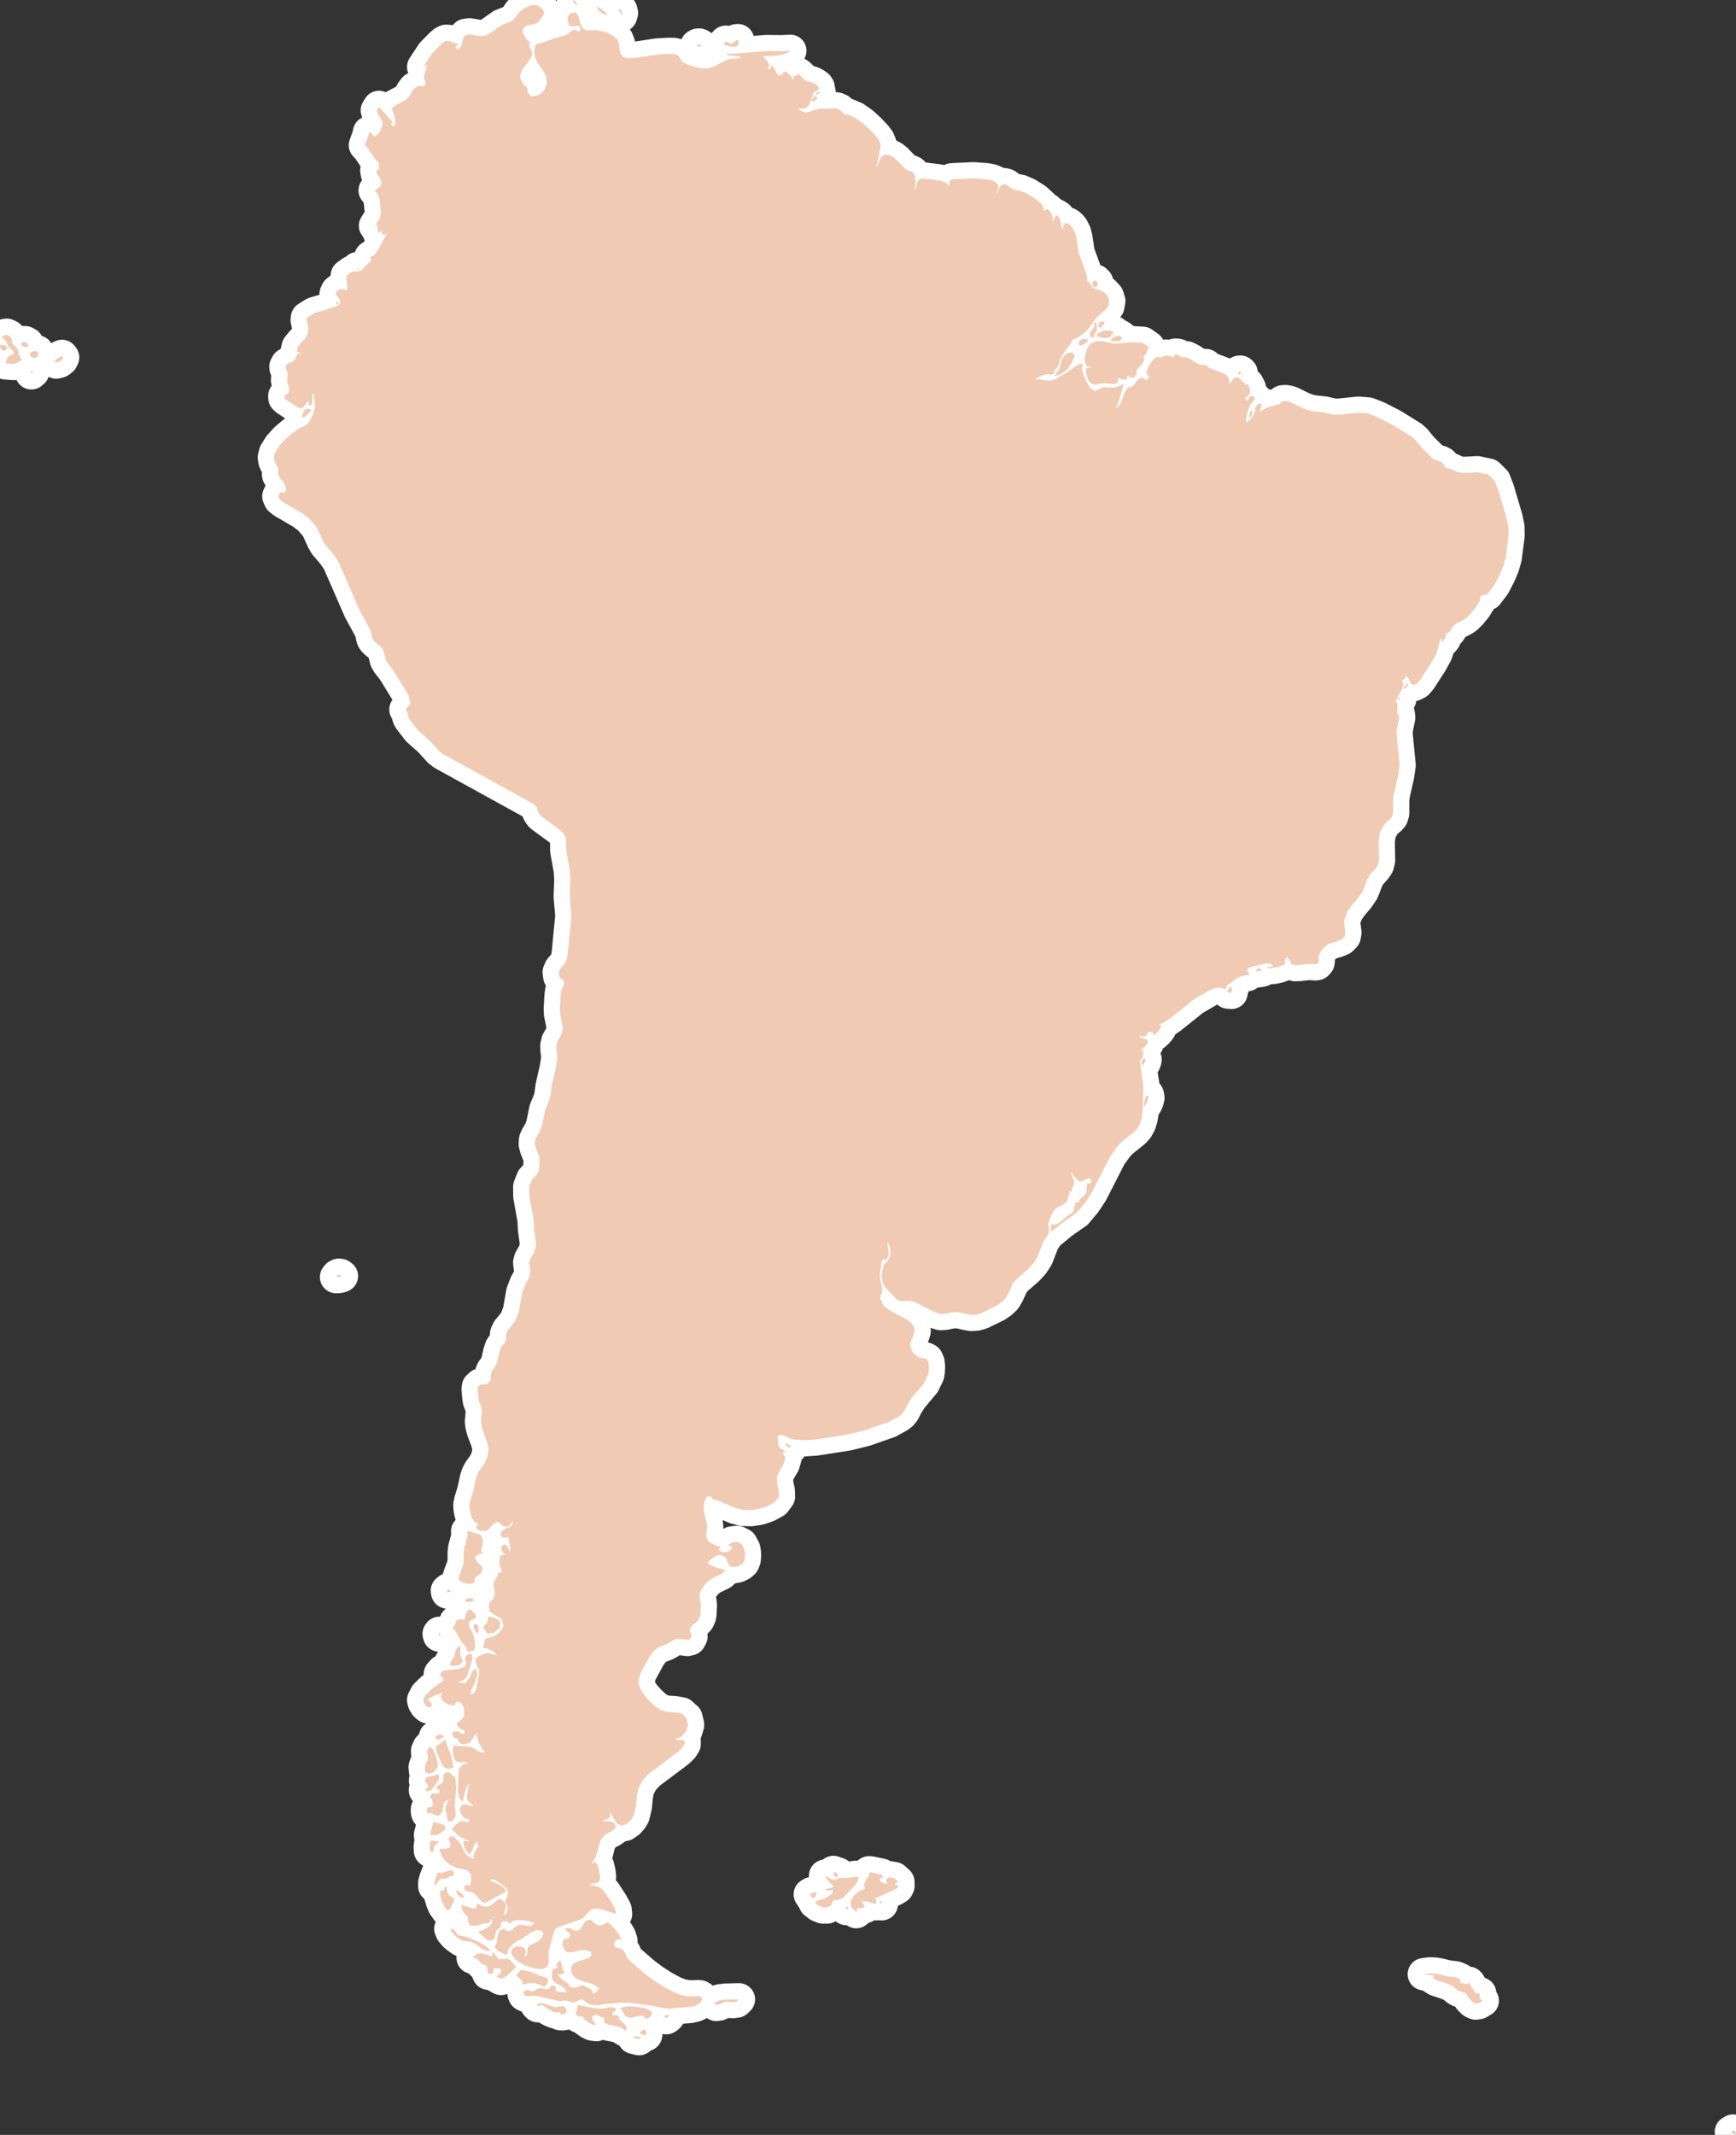 <?xml version="1.0" encoding="UTF-8"?>
<svg id="_レイヤー_2" data-name="レイヤー 2" xmlns="http://www.w3.org/2000/svg" viewBox="0 0 375.65 461.88">
  <rect x="0" y="0" width="375.65" height="461.88" fill="#333333" stroke="none"/>
  <defs>
    <style>
      .cls-1 {
        fill: none;
        stroke: #fff;
        stroke-linejoin: round;
        stroke-width: 7px;
      }

      .cls-2 {
        fill: #f0cab2;
        stroke-width: 0px;
      }
    </style>
  </defs>
  <g id="_デザイン2" data-name="デザイン2">
    <g>
      <g>
        <polygon class="cls-1" points="73.3 275.79 72.98 275.95 72.72 276.29 73.04 276.3 73.38 276.26 73.7 276.18 73.98 276.07 73.64 275.82 73.3 275.79"/>
        <polygon class="cls-1" points="7.34 75.94 6.61 76.26 6.43 76.77 6.76 77.25 7.54 77.5 8.16 77.09 8.36 76.52 8.09 76.05 7.34 75.94"/>
        <polygon class="cls-1" points="3.98 76.13 3.9 75.82 3.77 75.52 3.59 75.2 3.4 74.97 2.9 74.57 2.7 74.34 2.62 74.1 2.59 73.53 2.51 73.29 2.01 72.69 1.46 72.42 .88 72.53 .29 73.05 .9 73.33 1.18 73.61 1.77 74.84 2.85 75.98 3.02 76.27 2.84 76.64 2.49 76.84 2.07 76.99 1.7 77.19 1.13 78.6 2.97 78.74 4.74 77.93 3.95 76.48 3.98 76.13"/>
        <polygon class="cls-1" points="6.63 80.26 6.79 80.77 7.18 80.44 6.94 80.21 6.63 80.26"/>
        <polygon class="cls-1" points="5.42 74.03 4.92 74.03 4.48 74.42 4.76 74.78 5.35 75.05 5.9 75.16 6.18 74.71 5.93 74.3 5.42 74.03"/>
        <polygon class="cls-1" points="12.8 77.29 11.71 78.17 12.19 78.44 12.85 78.25 13.42 77.82 13.66 77.33 13.4 77 12.8 77.29"/>
        <polygon class="cls-1" points="1.54 75.18 1.22 74.81 .61 74.63 0 74.7 .04 75.19 .33 75.65 .76 75.89 1.27 75.71 1.54 75.18"/>
        <polygon class="cls-1" points="114.97 428.99 115.74 429.08 116.79 429.39 117.61 429.77 117.86 429.73 118.22 429.4 118.45 429.06 118.55 428.72 118.55 428.34 118.49 427.91 116.88 427.48 114.71 426.55 112.72 426.18 111.66 427.42 112.18 427.8 112.66 428.23 113.02 428.73 113.17 429.35 114.2 429.09 114.97 428.99"/>
        <polygon class="cls-1" points="121.65 434.02 120.15 434.25 119.23 434 117.99 433.54 116.82 433.32 116.1 433.78 116.39 434.04 116.6 433.97 116.82 433.81 117.14 433.77 117.61 433.96 118.81 434.78 119.48 435.12 120.27 435.4 120.43 435.39 120.81 435.27 120.99 435.27 121.08 435.36 121.19 435.52 121.27 435.69 121.24 435.76 121.75 435.78 122.21 435.71 122.53 435.46 122.61 434.91 122.29 434.18 121.65 434.02"/>
        <polygon class="cls-1" points="139.24 439.09 138.8 439.4 138.36 439.83 138.91 440.11 139.44 440.31 139.81 440.25 139.88 439.79 139.62 439.14 139.24 439.09"/>
        <polygon class="cls-1" points="135.25 438.01 134.8 437.59 134.34 437.22 134 436.89 133.97 436.75 134 436.57 133.97 436.35 133.73 436.08 133.43 436 132.63 435.99 132.41 435.84 132.61 435.39 133.18 434.99 133.43 434.64 132.66 434.3 131.94 434.27 130.4 434.54 129.63 434.57 127.31 434.27 125.02 433.73 124.89 434.74 124.74 435.2 124.43 435.58 124.65 435.74 125.08 436.15 125.29 436.3 125.48 436.33 125.93 436.22 126.09 436.25 126.19 436.38 126.25 436.56 126.28 436.72 126.33 436.82 127.56 437.7 128.23 438.01 129.07 438.12 128.59 437.57 128.17 436.89 128.1 436.26 128.7 435.86 129.23 435.92 129.67 436.2 130.14 436.44 130.74 436.4 130.68 437.51 131.67 438.02 133.07 438.28 134.26 438.61 135.27 439.28 135.61 439.24 135.51 438.44 135.25 438.01"/>
        <polygon class="cls-1" points="139.87 434.58 139.04 434.36 136.55 434.07 135.3 434.13 134.12 434.46 134.56 434.87 135.04 435.82 135.41 436.22 136.06 436.49 136.7 436.47 138.75 436.08 139.05 436.1 139.36 436.31 139.63 436.63 139.99 436.75 140.6 436.41 141.18 435.64 140.76 435.02 139.87 434.58"/>
        <polygon class="cls-1" points="143.88 436.08 143.76 436.36 144.17 436.63 144.37 436.51 144.55 436.37 144.7 436.2 144.84 436.02 144.31 435.92 143.88 436.08"/>
        <polygon class="cls-1" points="137.06 440.63 137.12 440.87 138.29 441.16 138.49 441.02 138.58 440.94 138.67 440.83 137.71 440.57 137.06 440.63"/>
        <polygon class="cls-1" points="94.19 392.67 94.97 392.82 95.64 392.05 95.89 391.07 95.93 390.37 96.23 389.8 97.22 389.2 96.8 389.91 96.48 390.78 96.38 391.68 96.66 392.48 96.7 393.37 97.01 393.97 97.53 394.12 98.18 393.67 98.58 392.93 98.61 392.18 98.38 390.87 98.73 386.71 98.51 384.64 97.36 383.5 96.36 383.47 96.02 383.96 95.96 384.72 95.8 385.51 95.46 385.89 95.02 386.15 94.63 386.43 94.43 386.92 94.55 387.05 94.82 387.12 95.07 387.26 95.12 387.58 95.05 387.91 95.02 387.94 94.91 387.91 94.58 388.07 94.29 388.11 94 388 93.68 387.96 93.31 388.24 93.06 388.65 93.13 388.87 93.34 389.1 93.54 389.53 93.72 390.24 93.67 390.54 93.42 390.9 93.24 390.99 93 390.97 92.75 390.99 92.5 391.18 92.39 391.42 92.37 391.72 92.4 392.02 92.48 392.29 93.34 392.26 94.19 392.67"/>
        <polygon class="cls-1" points="92.64 387.54 93.34 387.16 93.97 386.49 94.91 385.09 95.05 384.68 95 384.24 94.77 383.88 94.53 383.88 94.23 384.05 93.84 384.18 93.25 384.26 92.66 384.4 92.19 384.7 91.97 385.23 92.19 385.72 92.6 386.09 92.69 386.56 91.95 387.31 92.64 387.54"/>
        <polygon class="cls-1" points="95.2 375.26 94.63 375.44 94.13 375.8 94.54 376.34 95 376.33 96.12 375.75 95.73 375.33 95.2 375.26"/>
        <polygon class="cls-1" points="110.54 424.21 110.17 423.91 109.58 423.77 108.27 423.87 107.8 423.79 107.57 423.41 106.98 422.66 106.49 422.35 106.55 423.27 104.28 422.6 103.25 422.69 102.27 423.54 103.02 423.64 103.44 423.94 103.77 424.37 104.25 424.85 104.73 425.11 104.96 425.09 105.13 425.15 105.44 425.62 105.49 426.04 105.49 426.58 105.68 427 106.31 427.08 106.61 426.9 106.71 426.59 106.75 426.19 106.9 425.76 107.24 425.85 108.07 425.88 108.33 425.98 108.46 426.41 108.24 426.88 107.83 427.29 107.36 427.55 108.42 428.14 109.68 427.46 111.69 425.57 110.54 424.21"/>
        <polygon class="cls-1" points="96.54 376.51 96.23 376.4 96.18 376.54 95.36 377.19 94.47 377.69 94.35 377.97 94.38 378.61 94.51 379.11 95.65 381.68 96.19 382.41 96.97 382.68 98.12 382.39 97.64 379.88 96.57 377.15 96.51 376.85 96.57 376.65 96.54 376.51"/>
        <polygon class="cls-1" points="95.69 394.68 94.32 394.34 93.76 394.16 93.05 397 93.74 397 94.19 397.03 94.64 396.95 95.32 396.6 95.82 396.16 96.28 395.84 96.46 395.49 96.16 394.95 95.69 394.68"/>
        <polygon class="cls-1" points="99.31 410.22 99.75 410.49 100.51 410.6 100.28 410.04 99.51 409.3 98.65 408.88 98.79 409.38 99 409.84 99.31 410.22"/>
        <polygon class="cls-1" points="94.14 399.17 94.73 398.77 94.97 398.45 94.54 398.32 94.09 398.24 93.18 398.19 92.99 399.64 93.05 400.42 93.5 400.71 93.79 400.54 93.86 400.2 93.86 399.79 93.94 399.4 94.14 399.17"/>
        <polygon class="cls-1" points="103.78 421.26 104.47 421.75 105.28 422.02 106.35 422.04 104.95 420.96 103.57 420.14 102.09 419.48 100.4 418.89 99.44 418.74 99.16 418.63 98.92 418.39 98.42 417.69 98.1 417.42 97.45 417.28 97.7 417.88 98.37 418.69 99 419.21 99.89 419.83 102.04 420.11 103.07 420.63 103.78 421.26"/>
        <polygon class="cls-1" points="98.09 410.6 97.74 410.35 97.37 410.18 97.07 409.93 96.87 409.51 96.76 409.05 96.65 408.09 96.37 408.27 96.19 408.4 96.12 408.6 96.12 408.99 95.27 409.09 95.25 410.1 95.64 411.38 96.02 412.26 96.74 413.28 97.29 413.12 98.32 411.09 98.09 410.6"/>
        <polygon class="cls-1" points="95.64 406.39 95.89 406.45 96.48 406.44 96.71 406.36 97.41 405.9 97.72 405.87 98.02 405.93 98.21 405.77 98.17 405.11 97.65 404.56 96.73 404.83 95.67 405.26 94.75 405.13 94.18 406.57 93.98 407.34 93.97 408.05 94.28 407.77 94.73 407.14 94.98 406.85 95.44 406.46 95.64 406.39"/>
        <polygon class="cls-1" points="92.03 381.85 91.9 382.34 92 383.33 92.53 383.73 93.3 383.63 94.15 383.09 94.7 382.27 94.73 381.34 94.45 380.36 94.05 379.39 93.73 378.54 93.26 378.02 92.78 378.03 92.43 378.78 92.43 379.12 92.6 379.98 92.61 380.39 92.47 380.88 92.03 381.85"/>
        <polygon class="cls-1" points="95.45 353.74 95.07 353.26 94.92 353.48 95.03 353.84 95.45 353.74"/>
        <polygon class="cls-1" points="101.46 345.76 100.8 346.01 100.56 346.3 100.93 346.59 101.52 346.58 102.59 346.33 102.18 345.78 101.46 345.76"/>
        <polygon class="cls-1" points="99.29 341.09 99.25 341.72 99.75 342.18 100.64 342.52 101.58 342.67 102.25 342.59 102.62 342.3 102.69 342.01 102.69 341.7 102.84 341.33 103.12 341.06 103.9 340.53 104.21 340.17 104.45 339.24 104.03 338.61 103.37 338.05 102.86 337.31 102.87 336.82 103.23 336.47 103.78 336.22 104.42 336.03 104.14 335.44 104.21 334.88 104.4 334.33 104.5 333.75 104.41 332.96 104.17 332.29 103.69 331.86 102.93 331.78 101.99 331.41 101.45 331.26 101.09 331.29 101.09 331.41 101.21 331.87 101.22 332.09 100.44 335.01 100.35 335.89 100.35 337.59 100.26 338.49 99.29 341.09"/>
        <polygon class="cls-1" points="98.57 350.84 98.52 351.3 98.4 351.74 97.83 352.07 98.46 352.78 99.84 355.17 100.09 355.49 100.64 356.06 100.86 356.34 101.01 356.78 100.96 357.05 101.03 357.22 101.54 357.34 102.58 357.05 102.85 356.03 102.68 354.74 102.4 353.62 102.11 352.95 101.72 352.24 101.44 351.54 101.48 350.92 101.96 350.48 102.57 350.28 102.99 349.97 102.92 349.2 102.78 349.13 102.4 348.78 102.04 348.4 101.95 348.24 101.42 348.26 101.13 348.5 100.76 349.29 100.65 349.64 100.69 349.89 100.67 350.1 100.39 350.37 100.08 350.43 99.75 350.35 99.37 350.31 98.96 350.48 98.57 350.84"/>
        <polygon class="cls-1" points="102.44 351.61 102.55 352.27 103.13 353.45 103.52 353.02 103.58 352.3 103.36 351.62 102.89 351.32 102.44 351.61"/>
        <polygon class="cls-1" points="97.53 359.56 97.45 359.82 97.43 360.09 97.49 360.38 98.99 360.33 99.66 360.11 100.06 359.39 100.03 359.08 99.7 358.35 99.59 358.04 99.58 357.53 99.67 356.56 99.6 356.03 98.8 356.61 98.48 357.46 98.24 358.42 97.67 359.31 97.53 359.56"/>
        <polygon class="cls-1" points="106.84 353.27 108.06 352.21 108.31 350.93 107.87 350.5 107.07 350.07 106.22 349.8 105.63 349.84 105.55 350.02 105.55 350.65 105.5 350.88 105.3 351.18 104.57 352.01 105.42 353.43 106.84 353.27"/>
        <polygon class="cls-1" points="96.7 344.13 96.77 344.52 97.56 344.29 97.06 343.83 96.7 344.13"/>
        <polygon class="cls-1" points="190.42 411.26 190.32 411.56 190.81 411.97 190.71 411.31 190.42 411.26"/>
        <polygon class="cls-1" points="181.41 405.37 180.32 404.99 180.44 405.71 181.05 406.26 181.41 405.37"/>
        <polygon class="cls-1" points="185.08 407.74 185.52 407.09 185.79 406.41 185.68 406.1 185.26 406.04 183.76 406.26 181.66 406.32 181.18 406.46 180.92 406.63 180.63 406.71 180.05 406.61 179.64 406.43 178.92 405.96 178.54 405.8 178.89 406.55 179.34 407.07 179.86 407.54 180.4 408.16 179.94 408.38 179.45 408.54 178.46 408.78 179.16 409.04 179.9 408.92 180.32 408.96 180.02 409.67 179.74 409.92 178.75 410.58 178.41 410.76 177.83 410.95 177.36 411.06 176.89 411.23 176.29 411.63 177.11 412.28 178.05 412.67 179 412.67 179.87 412.17 180.02 411.92 180.26 411.24 180.39 411.05 180.58 411 180.98 411.1 181.16 411.1 181.87 410.83 182.38 410.58 182.85 410.2 183.45 409.57 185.08 407.74"/>
        <polygon class="cls-1" points="183.13 413.01 183.46 413.03 183.57 412.66 183 412.26 183.13 413.01"/>
        <polygon class="cls-1" points="176.78 409.45 176.36 409.42 175.97 409.47 175.59 409.61 175.23 409.83 175.68 410.54 176.13 410.61 176.52 410.2 176.78 409.45"/>
        <polygon class="cls-1" points="193.75 407.52 193.89 407.36 194.07 407.23 194.4 407.15 193.51 406.33 192.45 406.14 191.75 406.58 191.95 407.65 191.14 407.41 190.73 407.22 190.48 406.96 190.38 406.49 190.58 406.31 190.87 406.28 191 406.21 190.9 405.76 190.75 405.59 188.48 405.1 188.03 405.07 188.19 405.52 188.08 405.79 187.85 406.02 187.6 406.36 187.13 407.32 186.98 407.75 186.99 407.97 187.09 408.18 187.16 408.39 187.11 408.63 186.92 408.74 185.98 409.07 184.78 410.07 184.08 411.29 184.16 412.54 185.28 413.68 185.54 412.99 185.59 412.77 186.39 412.75 186.77 412.71 187.16 412.58 186.43 411.3 187.2 411.3 188 411.48 189.55 411.97 189.62 411.62 189.62 411.28 189.53 410.95 189.37 410.63 190.32 410.3 193.51 408.83 194.22 408.4 194.42 407.98 193.53 407.69 193.75 407.52"/>
        <polygon class="cls-1" points="155.75 432.78 154.48 433.31 155 433.75 155.62 433.66 156.3 433.34 156.97 433.08 157.75 433.08 158.61 433.14 159.38 433.04 159.89 432.55 157.05 432.62 155.75 432.78"/>
        <polygon class="cls-1" points="170.58 312.41 170.17 312.29 169.84 312.37 170.07 312.68 170.36 312.94 170.71 313.12 171.09 313.22 170.94 312.73 170.58 312.41"/>
        <polygon class="cls-1" points="151.38 431.87 150.82 431.86 150.14 431.91 148.97 431.89 147.86 431.73 146.78 431.41 145.69 430.95 143.58 429.81 141.48 428.47 139.49 426.99 136.22 424.15 135.8 423.68 135.45 423.06 135.23 422.51 134.96 422.04 134.49 421.64 133.95 421.48 133.43 421.43 133.03 421.23 132.86 420.65 133.03 420.06 133.46 419.64 133.99 419.53 134.47 419.9 134.14 418.92 133.61 418.03 132.94 417.21 132.23 416.47 131.6 415.93 131.02 416.06 130.41 416.42 129.71 416.62 128.93 416.32 128.36 415.77 127.79 415.34 127.03 415.41 126.49 415.91 125.57 417.33 124.88 417.73 124.2 417.65 123.59 417.32 122.95 417.08 122.18 417.27 122.7 417.8 123.17 418.2 123.41 418.61 123.23 419.17 122.99 419.32 122.27 419.47 121.96 419.69 121.77 420.1 121.7 420.56 121.76 421.02 121.91 421.45 122.54 422.25 123.3 422.45 124.16 422.28 125.08 422.01 125.96 421.9 127.07 421.94 127.9 422.3 127.97 423.1 127.33 423.64 125.08 424.34 124.24 424.71 123.67 425.43 123.53 426.27 123.81 427.14 124.49 427.91 125.6 428.48 128.15 429.23 129.21 429.86 129.63 430.18 129.74 430.23 129.62 430.25 129.37 430.53 129.17 430.8 128.9 431.04 128.6 431.25 128.31 431.39 128.25 430.88 128.04 430.54 127.72 430.29 127.31 430.05 126.27 429.58 126.02 429.5 125.73 429.54 125.53 429.65 125.35 429.78 125.12 429.85 124.32 429.98 123.89 430.01 123.52 429.94 123.23 429.76 123.13 429.56 123.07 429.36 122.95 429.17 121.67 428.27 121.12 427.77 120.74 427.09 121.11 427.12 121.47 427.11 121.83 427.05 122.18 426.95 121.86 426.29 121.64 425.6 121.31 424.17 120.81 424.4 120.51 424.75 120.44 425.19 120.66 425.69 119.96 425.93 119.63 426.11 119.5 426.4 119.42 427.51 119.48 427.97 119.64 428.41 119.95 428.81 120.64 429.26 121.53 429.71 122.29 430.28 122.57 431.07 122.03 430.97 120.81 430.93 120.33 430.75 120.21 430.4 120.28 429.99 120.16 429.67 119.49 429.59 119.18 429.69 119.06 429.88 118.99 430.09 118.81 430.25 118.21 430.37 117.73 430.29 117.28 430.17 116.75 430.13 116.34 430.25 115.59 430.7 115.23 430.83 114.88 430.77 114.59 430.61 114.3 430.48 113.95 430.51 113.64 430.67 113.38 430.92 113.28 431.24 113.44 431.62 113.9 431.85 114.57 431.86 115.26 431.78 115.8 431.76 120.88 432.89 121.4 432.9 121.88 432.84 122.55 432.82 122.91 432.88 123.61 433.16 124.03 433.23 124.49 433.13 125.4 432.65 125.81 432.55 126.18 432.69 127.01 433.32 127.44 433.57 128.67 433.84 129.82 433.74 130.94 433.54 132.1 433.51 134.19 433.24 136.53 433.32 141.04 433.91 143.44 434.44 144.57 434.57 149.39 434.18 150.47 433.93 150.9 433.74 151.33 433.45 151.67 433.07 151.85 432.61 151.76 432.08 151.38 431.87"/>
        <polygon class="cls-1" points="238.63 73.85 237.32 73.8 236.08 74.3 235.56 74.87 235.18 75.62 234.93 76.44 234.76 77.22 234.69 77.84 234.74 78.33 234.91 78.77 235.18 79.25 235.34 79.31 235.58 79.25 235.81 79.23 235.94 79.4 235.92 79.57 235.81 79.62 235.63 79.61 235.55 79.52 235.34 79.6 235.1 79.75 234.98 79.86 234.92 80.1 234.94 80.3 235 80.51 235.14 81.19 235.31 81.74 235.53 82.26 235.76 82.65 236.54 83.2 237.3 83.18 238.12 82.96 239.04 82.87 239.96 83.02 240.97 83.12 241.78 82.81 242.09 81.75 242.76 82.07 243.4 82.19 243.87 81.95 244.01 81.18 244.31 81.55 244.67 81.72 245.07 81.7 245.48 81.51 245.89 81.13 245.93 80.79 245.86 80.46 245.93 80.11 246.49 79.4 247.15 78.72 247.59 77.96 247.49 77 247.89 76.72 248.13 76.23 248.33 75.63 248.57 75.09 247.3 74.18 245.2 74.04 241.29 74.36 238.63 73.85"/>
        <polygon class="cls-1" points="268.28 80.95 268.45 80.82 268.66 80.63 268.4 80.4 268.17 80.42 267.99 80.63 267.86 80.95 268.1 81 268.28 80.95"/>
        <polygon class="cls-1" points="238.77 70.28 239.05 69.65 238.68 69.51 238.24 69.58 237.86 69.83 237.64 70.28 237.74 70.89 238.23 70.8 238.77 70.28"/>
        <polygon class="cls-1" points="235.52 73.67 235.03 73.32 234.33 73.34 233.69 73.65 233.36 74.2 233.58 74.82 234.26 74.66 235.02 74.14 235.52 73.67"/>
        <polygon class="cls-1" points="237.56 72.05 237.3 72.68 237.59 72.83 238.77 73.14 239.16 73.18 239.81 73.07 240.24 72.83 240.6 72.42 241 71.82 240.06 71.46 238.7 71.59 237.56 72.05"/>
        <polygon class="cls-1" points="236.29 71.32 235.81 72.1 235.81 72.76 236.71 73.11 236.73 72.67 236.85 72.27 237.06 71.89 237.35 71.57 237.27 69.98 237.18 69.69 236.9 69.74 236.83 70.03 236.84 70.38 236.81 70.62 236.29 71.32"/>
        <polygon class="cls-1" points="240.24 73.6 240.93 73.83 241.77 73.87 242.49 73.64 242.87 73.06 242.28 72.64 241.53 72.69 240.78 73.07 240.24 73.6"/>
        <polygon class="cls-1" points="236.77 62.09 237.2 62.05 237.58 61.69 237.42 61.07 237.05 60.71 236.63 60.73 236.36 61.26 236.43 61.81 236.77 62.09"/>
        <polygon class="cls-1" points="247.89 237.41 247.66 238.06 247.59 238.78 247.56 239.52 247.94 238.99 248.3 238.27 248.5 237.5 248.37 236.85 247.89 237.41"/>
        <polygon class="cls-1" points="270.42 89.48 270.39 89.99 270.3 90.52 270.68 90.15 270.88 89.71 270.96 89.21 270.96 88.68 270.56 89.03 270.42 89.48"/>
        <polygon class="cls-1" points="231.03 76.38 230.19 77.06 229.68 77.88 229.56 78.35 229.41 79.2 229.26 79.64 229.02 80.07 228.12 81.41 229.78 80.85 231.04 79.81 231.96 78.44 232.59 76.89 231.92 76.2 231.03 76.38"/>
        <polygon class="cls-1" points="302.56 151.4 303.01 151.19 302.64 150.74 302.46 151.03 302.56 151.4"/>
        <polygon class="cls-1" points="325.99 112.07 324.19 105.97 323.44 104.03 322.09 102.69 319.67 102.17 316.46 102.34 315.4 102.12 313.79 101.41 313.56 101.35 313.09 101.31 312.88 101.23 312.67 101 312.35 100.39 312.14 100.14 311.71 99.9 310.7 99.59 310.24 99.36 309.79 98.99 307.69 96.92 306.29 95.2 305.52 94.51 301.27 91.88 298.14 90.28 296.06 89.47 294 89.29 289.66 89.73 288.52 89.7 286.44 89.23 284.12 88.99 282.96 88.71 281.84 88.27 279.46 87.1 278.81 86.88 278.15 86.78 277.54 86.83 277.28 87.02 277.1 87.25 276.78 87.45 274.58 88.02 273.66 88.42 272.62 89.21 272.73 88.65 272.97 87.83 272.93 87.26 272.19 87.45 271.8 87.9 271.6 88.54 271.46 89.22 271.27 89.8 270.94 90.29 270.53 90.74 270.07 91.15 269.58 91.48 269.67 90.46 269.88 89.35 270.21 88.29 270.68 87.38 271.28 86.76 271.48 86.4 271.42 85.96 271.04 85.6 270.6 85.74 270.2 86.18 269.92 86.7 269.79 86.58 269.49 86.23 269.38 86.08 270.18 85.57 270.52 84.82 270.44 83.95 269.99 83.09 269.8 83.19 269.42 83.32 269.26 83.4 269.59 83.02 269.08 82.76 268.19 81.86 267.69 81.62 267.13 81.72 266.81 82.07 266.53 82.53 266.09 82.93 265.88 81.85 265.37 81.16 264.63 80.73 262.11 79.78 261.34 79.38 260.98 78.99 259.74 78.93 258.75 78.46 257.82 77.84 256.81 77.33 256.54 77.29 255.94 77.29 255.66 77.25 255.44 77.14 255.02 76.82 254.76 76.74 254.3 76.73 254.02 76.81 253.94 77.04 254.09 77.46 253.68 77.22 253.11 77.05 252.52 76.95 252.05 76.95 251.8 77.03 251.3 77.3 251.09 77.37 250.85 77.34 250.66 77.24 250.45 77.17 250.15 77.27 249.3 78.1 248.42 79.47 248.06 80.82 248.74 81.58 248.46 81.78 248.34 81.91 248.09 82.34 247.54 81.83 247.11 81.68 246.68 81.83 246.16 82.23 245.88 82.54 245.38 83.25 245.09 83.53 244.82 83.66 244.21 83.81 243.95 83.97 243.31 85.04 242.85 86.36 242.29 87.58 241.35 88.33 241.98 87.15 243.2 83.01 242.29 83.46 241.56 83.74 240.83 83.86 239.9 83.84 239.17 83.75 238.86 83.76 238.43 83.85 238.09 84.02 237.24 84.55 236.94 84.64 235.93 83.95 235.05 82.54 234.41 80.95 234.11 79.75 234.17 79.2 234.3 78.81 234.17 78.67 233.45 78.86 232.73 79.23 231.31 80.31 228.35 82.03 227.57 82.29 226.7 82.34 223.95 81.98 224.54 81.73 225.72 81.14 226.31 80.96 226.72 80.95 227.12 81.01 227.5 81.03 227.88 80.92 228.08 80.73 228.11 80.5 228.11 80.27 228.2 80.06 228.69 79.62 228.81 79.49 229.02 79.02 229.42 77.71 229.85 76.84 231.7 74.28 231.84 74.05 232.01 73.67 232.16 73.47 232.33 73.37 232.84 73.21 233.05 73.1 234.66 72 235.43 71.23 237.36 68.63 239.38 66.85 239.83 66.23 240.03 65.1 239.7 64.08 238.97 63.28 238.01 62.78 236.98 62.51 236.58 62.31 236.13 61.89 235.9 61.51 235.77 61.17 235.58 60.92 235.16 60.8 235.27 60.15 235.08 59.3 233.38 54.62 232.91 51.42 232.64 50.39 232.17 49.43 231.9 49.06 231.51 48.66 231.06 48.35 230.62 48.26 230.37 48.46 230.16 48.87 229.96 49.34 229.77 49.71 229.73 49.05 229.57 48.2 229.32 47.39 229.03 46.86 228.53 46.54 228.32 46.85 228.14 47.46 227.75 48.03 227.8 47 227.36 45.89 226.66 45.25 225.9 45.62 225.62 44.41 224.12 43.05 222.22 41.88 220.74 41.25 219.66 41.09 219.32 40.99 218.83 40.72 217.75 39.97 217.25 39.84 216.56 40.16 216.19 40.82 215.89 41.59 215.38 42.23 215.81 41.43 216.02 40.65 215.92 39.94 215.37 39.33 214.53 38.99 213.46 38.79 210.56 38.57 205.96 38.8 205.43 39.23 205.38 40.26 204.63 39.5 203.32 39.06 200 38.64 199.48 38.62 199.03 38.77 198.58 39.2 198.35 39.71 198.14 40.81 197.93 41.14 198.08 39.29 198.07 38.33 197.74 37.5 197.35 37.15 196.92 36.98 196.48 36.85 196.03 36.64 195.71 36.36 194.03 34.61 193.28 34 192.45 33.55 191.58 33.44 190.68 33.91 190.28 34.73 190 35.61 189.43 36.27 189.77 35.55 190.53 31.86 190.46 31.01 190.12 30.24 189.49 29.41 188.2 28.03 186.69 26.65 185.04 25.48 183.31 24.75 182.96 24.87 182.55 24.58 182.13 24.14 181.71 23.76 181.1 23.48 180.54 23.4 179.38 23.5 177.54 23.51 176.93 23.57 176.39 23.73 175.35 24.14 174.79 24.24 174.43 24.27 174.3 24.3 174.14 24.27 173.73 24.15 173.42 24.02 172.51 23.48 173.56 23.49 174.3 23.4 174.84 23.01 175.32 22.14 175.91 20.43 176.23 19.89 176.56 19.64 176.88 19.53 177.11 19.36 177.14 18.91 176.94 18.58 176.55 18.28 176.12 18.02 175.79 17.87 175.37 17.73 174.56 17.53 174.17 17.33 173.78 16.99 173.09 16.25 172.68 15.93 172.53 16.22 172.31 16.39 172.02 16.45 171.66 16.4 171.72 16.67 171.79 17.21 171.84 17.47 170.85 16.14 170.25 15.61 169.43 15.44 169.43 15.68 169.4 15.89 169.39 16.11 169.44 16.36 169.14 16.11 169.05 16 168.54 16.43 168.01 15.74 167.45 14.69 166.87 14.05 166.87 14.44 166.73 14.74 166.47 14.93 166.06 14.99 166.48 14.2 166.19 13.42 165.07 12.21 165.9 12.13 167.56 12.08 168.36 11.99 169.79 11.66 170.53 11.37 171.01 10.99 169.28 11.09 165.86 11.05 158.88 11.61 157.12 11.61 157.6 11.99 159.51 12.14 160.37 12.38 159.98 12.59 159.61 12.66 158.77 12.67 158.06 12.75 157.52 12.87 156.98 13.09 154.23 14.51 153.19 14.79 151.99 14.81 150.95 14.63 149.82 14.33 148.74 13.94 147.84 13.49 147.47 13.15 146.98 12.33 146.75 12.05 146.29 11.79 145.84 11.68 144.81 11.66 142.28 11.79 137.29 12.55 135.97 12.62 134.91 12.33 134.23 11.53 134.05 10.55 133.96 9.52 133.56 8.53 132.67 7.73 131.48 7.14 130.2 6.74 129.03 6.52 127.02 6.57 126.29 6.31 125.69 5.39 125.09 3.32 124.49 2.65 123.43 2.92 123.06 3.29 122.88 3.75 122.85 4.24 122.9 4.74 123.02 5.25 123.16 5.51 123.41 5.63 123.82 5.72 124.38 5.68 124.91 5.55 125.34 5.59 125.6 6.1 125.53 6.69 125.13 6.73 124.61 6.53 124.2 6.43 123.84 6.57 123.54 6.8 123.25 7.06 122.89 7.34 122.32 7.62 119.84 8.29 118.14 8.98 116.35 9.49 115.92 9.68 115.81 9.98 115.63 11.1 115.6 11.45 115.68 11.96 115.86 12.56 116.09 13.14 116.33 13.59 117.49 15.26 118 16.14 118.3 17.12 118.25 18.36 117.77 19.51 116.92 20.39 115.75 20.79 115.2 20.81 114.83 20.71 114.55 20.47 114.24 20.03 114.14 19.76 114.13 19.24 114.05 18.97 113.9 18.79 113.48 18.46 113.3 18.29 112.63 17.14 112.54 16.16 112.92 15.21 113.67 14.12 114.58 12.98 114.97 12.35 115.14 11.67 115.05 11.1 114.56 10.1 114.42 9.51 114.55 9.49 114.93 9.39 114.23 8.77 113.51 7.87 113.08 6.9 113.26 6.02 114.04 5.53 116.02 5.1 116.78 4.42 117.29 3.69 117.67 3.05 117.66 2.39 117 1.6 116.03 1.09 115.09 1.1 114.17 1.44 113.3 1.91 112.71 2.3 112.34 2.67 111.61 3.76 110.97 4.39 110.21 4.77 108.56 5.42 105.8 7.37 104.78 7.78 103.8 7.8 101.64 7.44 100.8 7.54 100.27 8.14 99.83 9.95 99.37 10.56 98.76 10.67 98.57 10.32 98.81 9.83 99.48 9.49 98.72 9.44 97.22 8.88 96.53 8.83 95.99 9.1 95.41 9.6 93.54 11.5 91.57 14.48 91.77 14.34 92.22 14.09 92.43 13.94 91.83 16.17 91.73 16.89 91.82 17.26 92.02 17.61 92.14 17.97 92.01 18.39 91.66 18.67 91.26 18.68 90.85 18.6 90.44 18.63 89.64 19.12 89.14 19.78 88.73 20.53 88.22 21.26 87.49 21.78 85.49 22.82 84.91 23.32 84.87 23.8 85.34 25.07 85.51 25.78 85.54 26.52 85.43 27.09 85.14 27.32 84.6 27.02 84.58 26.86 84.74 26.7 84.93 26.55 85 26.43 84.86 26.23 82.51 23.75 82 23.13 81.54 23.87 81.78 24.67 82.3 25.49 82.72 26.31 82.83 26.78 82.82 27 82.73 27.16 82.05 28.72 81.15 29.52 80.68 29.31 80.35 28.78 79.85 28.62 79.82 29.02 78.97 31.42 79.65 32.13 81.25 34.53 81.79 35.01 81.98 35.31 82.04 35.82 82.03 36.25 81.97 36.63 81.79 36.87 81.43 36.88 81.55 37.57 82.31 38.73 82.53 39.39 82.47 40.01 82.17 40.45 81.68 40.81 81.07 41.2 81.77 42.04 82.15 43.23 82.41 45.63 82.35 46.63 82.06 47.4 81.15 48.84 81.8 48.64 81.7 49.09 81.7 49.54 81.82 49.98 82.09 50.38 82.2 50.22 82.45 49.9 82.55 49.73 82.63 50.26 82.81 50.66 83.15 50.8 83.7 50.56 81.79 54.08 81.04 55.14 80.84 55.28 80.31 55.49 80.16 55.59 80.13 55.78 80.3 56.18 80.29 56.34 80.04 56.66 79.21 57.41 78.45 58.3 78.12 58.55 77.61 58.71 76.58 58.74 76.11 58.82 75.05 59.59 74.96 60.59 75.19 61.72 75.09 62.87 74.52 62.67 73.94 62.53 73.39 62.59 72.9 62.99 72.63 63.56 72.78 63.9 73.13 64.21 73.46 64.7 73.53 65.15 73.62 65.67 73.07 66.15 70.67 66.97 68.02 67.74 66.43 68.73 66.37 69.24 66.66 70.64 66.72 71.22 66.66 71.79 66.54 72.3 66.32 72.78 65.99 73.26 65.26 74.03 64.43 75.05 64.2 76.02 65.29 76.63 64.5 76.52 64.22 76.79 64.08 77.31 63.73 77.93 63.18 78.3 62.58 78.5 62.05 78.78 61.76 79.35 61.81 79.66 62.14 80.39 62.25 80.73 62.26 81.13 62.14 81.93 62.13 82.33 62.27 82.93 62.49 83.59 62.62 84.25 62.49 84.89 62.16 85.23 61.78 85.43 61.52 85.66 61.55 86.1 61.93 86.46 63.97 87.81 64.97 88.37 65.59 88.16 66.87 86.59 66.79 87.11 66.83 87.64 67.02 87.87 67.4 87.52 67.61 86.89 67.55 85.55 67.82 84.94 68.13 87.04 68.17 87.99 67.91 89.09 67.45 90.27 66.95 91.23 66.21 91.99 65.04 92.54 63.52 93.52 61.91 94.87 60.5 96.4 59.54 97.92 59.26 98.98 59.4 99.77 60.17 101.35 60.25 101.78 60.16 102.46 60.2 102.79 60.44 103.23 61.14 104.05 61.42 104.47 61.61 104.85 61.8 105.31 61.9 105.78 61.84 106.21 61.5 106.6 61.16 106.6 60.86 106.49 60.64 106.51 60.23 107.36 60.54 108.05 61.26 108.63 65.49 111.1 66.94 112.24 68.28 113.76 68.76 114.55 69.88 117.01 70.38 117.85 72.15 119.92 73.21 121.49 77.82 132.05 80.07 136.17 80.37 137.04 80.53 137.9 80.64 138.24 80.88 138.62 81.33 139.07 82.33 139.83 82.75 140.34 83.1 141.19 83.5 142.79 83.93 143.53 85.15 145.09 88.34 150.3 88.81 152.24 87.73 153.5 88.05 153.88 88.19 154.33 88.27 154.79 88.4 155.24 88.66 155.69 90.45 158 92.96 160.22 95.07 162.54 95.93 163.18 115.41 173.91 115.94 174.34 116.16 174.72 116.26 175.15 116.49 175.74 116.78 176.22 117.12 176.6 121.05 179.48 121.96 180.31 122.38 181.07 122.51 182.08 122.54 184.08 123.28 188.15 123.43 190.11 123.29 194.01 123.65 198.13 122.85 206.38 122.66 207.41 122.29 208.33 121.22 209.6 120.9 210.32 121.04 211.3 121.26 211.61 121.9 212.12 122.07 212.38 122.05 212.85 121.87 213.34 121.64 213.82 121.47 214.28 121.32 215.24 121.14 218.24 121.19 219.34 121.63 221.4 121.77 222.47 121.68 223.28 121.38 223.96 120.62 225.29 120.39 226.27 120.43 227.22 120.55 228.19 120.56 229.21 120.25 231.18 119.37 235.01 119.12 236.89 118.94 237.77 117.98 240.11 117.36 243.16 117.05 244.17 116.62 245.03 116.15 245.81 115.79 246.6 115.73 247.51 115.98 248.48 116.67 250.2 116.79 251.26 116.72 252.32 116.64 252.86 116.52 253.37 116.26 253.98 115.98 254.32 115.62 254.63 115.17 255.11 114.53 256.74 114.55 258.78 115.45 263.81 115.57 266.03 115.99 269.06 115.89 269.99 115.52 271.03 114.7 272.48 114.52 273.14 114.76 275.2 114.63 276.03 114.26 276.81 113.71 277.78 113 279.66 112.3 283.67 111.6 285.58 111.11 286.29 109.95 287.69 109.55 288.48 109.48 288.9 109.49 289.72 109.42 290.12 109.22 290.5 108.61 291.21 108.37 291.57 108.04 292.58 107.57 294.66 107.14 295.65 106.92 295.98 106.71 296.21 106.52 296.47 106.33 296.87 106.24 297.32 106.19 298.29 106.07 298.74 105.43 299.41 104.68 299.51 103.96 299.54 103.44 300.02 103.37 300.41 103.38 300.88 103.58 302.81 103.71 303.27 103.97 303.91 104.24 304.87 104.25 305.7 104.08 307.53 104.22 308.61 104.54 309.7 105.34 311.79 105.63 312.85 105.7 313.79 105.56 314.73 105.23 315.79 104.77 316.71 103.7 318.2 103.28 318.99 102.99 319.91 102.36 322.76 101.77 324.63 101.58 325.56 101.63 326.52 101.83 327.46 102.15 328.49 102.7 329.32 103.54 329.67 103.13 330.18 103.04 330.6 103.3 330.92 103.98 331.17 105.13 331.23 105.77 330.86 106.25 330.23 106.94 329.55 107.63 329.25 108.05 329.42 108.44 329.83 109.02 330.22 109.78 330.35 110.22 330.09 110.57 329.6 111.04 329.08 110.72 330.07 110.06 330.48 109.26 330.75 108.54 331.32 108.29 332.05 108.58 332.53 109.22 332.7 110 332.53 110.45 335.03 110.4 335.79 110.13 335.22 109.77 334.59 109.3 334.19 108.71 334.32 108.43 334.78 108.55 335.32 108.88 335.87 109.24 336.34 108.46 336.42 108.11 337.05 108.05 337.91 108.13 338.71 108.25 339.05 108.42 339.37 108.54 339.72 108.52 340.12 108.39 340.26 108.18 340.25 107.97 340.21 107.83 340.27 107.75 340.48 107.63 340.99 107.54 341.18 106.96 342.02 106.8 342.68 107.05 344.33 107 345.27 106.65 345.93 106.19 346.48 105.79 347.11 105.87 348.6 108.52 350.33 108.96 351.66 108.66 352.46 108.15 353.11 107.49 353.64 106.73 354.08 106.33 354.2 105.38 354.39 105.04 354.56 104.86 354.93 104.57 356.53 105.45 356.67 106.27 357 106.97 357.51 107.5 358.17 106.61 357.91 106.06 357.69 105.51 357.63 104.63 357.89 103.65 358.28 103.04 358.68 102.83 359.26 103.05 360.21 103.25 360.54 103.47 360.78 103.65 361.09 103.72 361.62 103.68 362.07 103.03 365.49 102.55 366.31 101.7 366.64 102.06 365.48 102.83 363.85 103.35 362.21 102.96 361.04 102.29 361.45 101.6 362.95 100.64 364.23 99.12 363.98 100.37 363.48 101.02 362.77 102.14 359.2 102.24 358.45 102.11 357.98 101.67 357.79 101.25 357.91 100.9 358.22 100.69 358.61 100.68 359.05 100.79 359.46 100.87 359.87 100.74 360.31 100.35 360.63 99.76 360.89 99.12 361.08 98.6 361.17 97.14 361.27 95.77 361.5 95.18 362.16 96.07 363.55 94.93 364.27 93.44 365.41 92.15 366.67 91.57 367.78 91.72 368.35 92.11 368.97 92.64 369.39 93.2 369.34 93.46 368.9 93.27 368.42 92.85 368.02 92.39 367.83 92.97 367.35 93.95 366.88 95.73 366.19 95.4 367.12 95.75 367.9 96.51 368.49 97.41 368.86 98.27 368.97 98.51 368.73 98.6 368.38 98.98 368.16 99.47 368.25 99.89 368.59 100.21 369.05 100.42 369.52 100.4 369.76 100.42 371.06 100.47 371.29 99.77 372.11 99.04 372.62 98.83 373.15 99.64 374.04 99.92 374.19 100.2 374.27 100.43 374.37 100.56 374.59 100.41 375.12 99.85 375.04 99.27 374.72 99.06 374.53 98.34 374.58 97.91 374.81 97.85 375.25 98.21 375.9 98.38 376 98.87 376.09 99.07 376.2 99.13 376.34 99.2 376.8 99.82 377.27 100.15 377.36 100.68 377.33 101.65 377 102.15 376.41 102.5 375.69 103.01 374.96 103.69 377.22 104.17 378.15 104.92 379.07 104.1 379.14 103.38 378.81 102.68 378.34 101.93 378 101.04 377.85 98.02 377.65 98.02 379.38 98.19 380.23 98.58 380.95 99.24 381.36 100.51 381.14 101.33 381.45 100.95 381.58 100.59 381.65 100.25 381.74 99.9 381.95 99.45 382.55 99.25 383.26 99.08 387.59 99.34 388.98 100.11 389.84 100.65 387.51 101.1 386.37 101.75 385.88 101.45 386.32 101.25 386.93 101 388.98 101.05 389.21 101.29 389.63 101.56 389.92 101.86 390.09 102.13 390.31 102.32 390.75 101.74 390.67 101.12 390.44 100.5 390.34 99.88 390.61 99.49 391.3 99.59 392.07 99.99 392.79 100.54 393.36 100.84 393.48 101.17 393.51 101.43 393.59 101.54 393.87 101.42 394.18 101.11 394.2 100.72 394.1 100.37 394.05 99.62 394.06 99.45 394.14 99.03 394.41 98.7 394.69 97.76 395.72 98.92 396.9 99.33 397.25 99.9 397.57 101.11 398.09 101.67 398.45 100.31 398.24 100.29 399.07 100.56 399.83 101 400.54 101.51 401.23 102.1 400.57 102.75 398.85 103.37 398.3 103.25 398.71 103.37 399.01 103.54 399.25 103.6 399.48 103.52 399.62 103.41 399.65 103.3 399.67 103.22 399.78 102.94 400.37 102.62 400.9 102.42 401.48 102.49 402.21 101 401.4 100.22 400.16 99.59 398.81 98.54 397.66 98.2 397.42 97.94 397.27 97.68 397.26 97.34 397.46 97.02 397.88 97.11 398.18 97.34 398.47 97.43 398.86 97.41 399.33 97.44 399.54 97.31 399.66 96.8 399.89 96.41 399.98 95.09 399.95 95.54 401.44 96.31 402.59 97.38 403.44 98.73 404.08 99.4 404.25 100.11 404.36 100.79 404.52 101.38 404.82 101.86 405.48 101.98 406.26 101.78 407.98 101.24 407.76 100.75 407.88 100.46 408.23 100.47 408.71 100.8 409.06 101.29 409.23 102.15 409.35 102.92 409.9 104.22 411.41 105.01 411.68 109.47 409.24 109.1 408.48 108.07 407.78 105.99 406.81 106.56 406.6 107.27 406.83 107.99 407.26 109.3 408.25 109.75 408.82 109.91 409.47 109.79 410.32 109.65 410.6 109.5 410.75 109.36 410.94 109.31 411.34 109.4 411.7 109.77 412.39 109.87 412.75 109.84 413.22 109.7 413.72 109.42 414.13 108.98 414.31 109 414.07 109.42 412.86 109.49 412.35 109.33 411.87 109 411.37 108.58 410.96 108.16 410.79 107.68 411.02 106.3 412.13 105.63 412.46 104.94 412.49 104.32 412.35 103.75 412.1 103.19 411.8 103.07 412.81 102.3 412.89 100.44 412.29 99.98 412.2 99.84 412.12 99.88 412.23 99.93 412.69 100.03 413.11 100.26 413.57 100.68 414.26 100.78 414.33 100.93 414.4 101.1 414.5 101.22 414.68 101.26 414.92 101.25 415.42 101.28 415.6 101.5 416.23 101.71 416.52 102.1 416.6 103.41 416.53 103.8 416.44 104.75 416.12 105.76 416.05 106.07 415.83 106.07 415.14 106.54 415.37 106.52 415.83 106.21 416.36 105.81 416.8 105.28 417.19 104.68 417.48 103.42 417.95 104.19 418.57 105.02 419.41 105.92 419.91 106.9 419.51 107.06 419.18 107.25 418.16 107.38 417.73 107.58 417.51 108.08 417.16 108.26 416.95 108.32 416.75 108.42 416 108.84 415.7 109.09 415.63 109.4 415.68 109.97 415.73 110.03 415.8 110.07 415.95 110.13 416.1 110.24 416.17 110.46 416.09 110.83 415.68 111.06 415.55 112.2 415.41 113.41 415.45 114.59 415.68 115.68 416.09 114.93 416.63 114.04 416.63 113.09 416.44 112.19 416.45 111.7 416.72 110.77 417.53 110.26 417.77 109.74 417.75 109.4 417.56 109.16 417.34 108.91 417.27 108.09 417.73 107.73 418.54 107.49 420.32 107.26 420.82 107.07 421.04 107.07 421.25 107.39 421.71 107.85 422.11 108.46 422.46 109.13 422.72 109.72 422.87 110.05 421.67 110.75 420.78 111.7 420.09 112.79 419.51 114.92 418.11 116.06 417.58 117.07 417.64 117.59 418.21 117.48 418.87 116.98 419.53 116.31 420.09 115.85 420.34 114.75 420.77 114.36 421.09 114.14 421.71 114.14 422.36 114.03 422.95 113.49 423.37 113.68 422.61 113.74 421.99 113.51 421.51 112.8 421.16 111.89 421.09 111.11 421.37 110.65 421.97 110.67 422.85 111.73 424.14 113.6 425.2 115.67 425.87 117.31 426 118.33 425.57 118.72 424.79 118.75 423.82 118.7 422.78 118.8 421.77 119.86 417.98 120.13 417.37 120.65 416.96 125.51 415.3 126.42 414.71 127.14 413.89 127.9 413.17 128.87 412.86 129.92 413 133.3 414.08 133.21 413.2 132.47 411.8 130.89 409.38 130.19 408.59 129.38 408.17 127.43 407.7 128.46 407.44 129.25 407.35 129.73 407 129.83 405.94 129.7 404.92 129.4 403.7 128.87 402.89 128.08 403.14 128.88 401.7 129.17 400.96 129.59 399.2 129.86 398.43 130.25 397.71 130.81 397.05 131.51 396.59 132.34 396.17 133.03 395.7 133.28 395.12 132.86 394.36 132.02 394.05 131.05 394.01 130.22 394.08 131.07 393.62 131.71 393.41 132.06 393.01 132.01 391.96 132.94 393.71 133.56 394.53 134.37 394.95 135.2 394.81 136.01 394.26 136.68 393.52 137.11 392.79 137.59 390.78 137.76 388.87 138.08 387.02 139.04 385.19 140.43 383.71 146.85 378.89 147.67 378.06 148.14 377.34 148.15 376.6 147.6 376.46 146.81 376.49 146.05 376.3 147.44 375.69 148.46 374.58 148.89 373.17 148.54 371.66 147.44 370.68 145.94 370.42 144.33 370.34 142.88 369.94 141.77 369.14 140.58 368.04 139.49 366.82 138.69 365.67 138.19 364.35 138.22 363.13 138.64 361.95 140.61 358.33 141.43 357.21 142.45 356.42 144.15 355.76 144.72 355.45 145.38 355.03 145.91 354.75 146.47 354.61 147.23 354.58 148.72 354.79 149.3 354.66 149.62 354.04 149.57 353.55 149.36 353.15 149.25 352.71 149.49 352.07 150.03 351.44 150.62 350.96 151.15 350.42 151.49 349.62 151.57 349.07 151.65 347.28 151.58 346.58 151.44 345.91 151.35 345.23 151.46 344.52 151.73 343.96 152.13 343.37 152.97 342.34 153.94 341.56 156.18 340.47 157 339.69 155.32 339.24 153.75 338.61 153.23 338.28 153.27 337.89 153.93 337.3 154.52 336.89 155.13 336.56 155.79 336.43 156.5 336.58 157.09 337.09 157.6 338.39 158.08 338.91 158.78 339.05 159.6 338.89 160.36 338.52 160.87 338.06 161.13 337.42 161.21 336.63 161.17 335.83 161.05 335.15 160.46 334.06 159.51 333.58 158.41 333.71 157.38 334.47 158.15 334.48 158.43 334.77 158.29 335.2 157.78 335.61 157.14 335.81 156.5 335.79 155.94 335.61 155.54 335.34 155.54 335.19 155.86 334.77 155.89 334.61 155.73 334.51 155.53 334.51 155.33 334.53 155.14 334.47 154.58 334.16 154 333.93 153.48 333.63 153.05 333.15 152.83 332.44 152.85 331.71 152.96 330.96 153.01 330.2 152.91 329.44 152.35 327.23 152.27 326.1 152.45 324.72 153.04 323.74 154.21 323.82 153.93 324.22 155.67 324.77 159.07 326.21 160.78 326.65 162.56 326.7 164.38 326.41 166.13 325.81 167.69 324.94 168.56 323.77 168.5 322.41 168.15 320.91 168.17 319.29 168.76 318.08 169.58 316.72 169.97 315.37 169.29 314.23 170.01 314.18 169.6 313.8 168.72 313.22 168.44 312.8 168.28 310.99 168.22 310.72 168.79 310.39 169.69 310.64 170.71 311.1 171.66 311.43 174.09 311.59 176.54 311.43 183.37 310.36 187.25 309.41 192.33 307.63 194.39 306.5 195.1 305.97 195.63 305.31 196.11 304.31 197.19 302.55 199.93 299.28 200.85 297.39 200.97 296.65 201.01 295.67 200.91 294.73 200.62 294.09 200.26 293.9 199.29 293.78 198.81 293.64 198.47 293.44 198.11 293.16 197.78 292.85 197.52 292.54 197.05 291.61 196.97 290.77 197.19 289.94 197.57 289.06 197.91 287.99 197.81 287.14 197.3 286.37 196.39 285.55 192.87 283.7 191.22 282.55 190.45 280.96 190.53 280.38 190.73 279.9 190.9 279.35 190.86 278.56 190.44 276.48 190.42 275.54 190.77 272.98 190.93 272.64 191.17 272.49 191.7 272.51 191.93 272.38 192.29 271.54 192.25 270.59 192.1 269.61 192.14 268.67 192.52 269.7 192.71 270.76 192.62 271.78 192.12 272.71 191.83 273.01 191.63 273.16 191.46 273.34 191.25 273.76 191.06 274.36 190.92 275.08 190.83 275.8 190.81 276.45 191.04 277.68 191.63 278.6 194.01 281.08 194.59 281.42 195.32 281.48 196.48 281.44 197.75 281.61 198.82 282.08 199.84 282.68 202.76 284.07 203.61 284.3 204.63 284.21 205.88 283.94 206.87 283.86 207.85 283.98 209.07 284.28 210.25 284.48 211.33 284.4 212.4 284.08 215.63 282.5 216.63 281.83 217.51 280.99 218.11 280 219.17 277.7 219.9 276.82 222.42 274.63 223.53 273.42 224.44 272.02 225.71 268.74 226.02 268.21 226.78 267.12 226.98 266.66 227 266.02 226.88 265.42 226.83 264.79 227.02 264.05 227.86 262.15 228.19 261.66 228.78 261.23 230.16 260.56 230.73 260.05 230.95 259.59 231.2 258.85 231.4 258.09 231.45 257.54 231.79 257.88 231.89 258.02 231.92 257.37 232.12 256.83 232.36 256.33 232.48 255.84 232.37 255.34 231.88 254.25 231.8 253.57 232.01 253.82 232.3 254.37 232.48 254.67 232.66 254.79 233.47 255.51 233.5 255.65 234.24 255.51 234.98 255.09 235.64 254.88 236.12 255.32 236.13 255.66 235.96 255.89 235.63 256.13 235.46 255.99 235.32 255.92 235.23 255.96 235.2 256.11 235.22 256.44 235.1 257.13 235.12 257.51 235.09 257.89 234.83 258.4 233.75 259.44 233.44 260.12 233.31 260.17 233.12 260.12 232.92 260.08 232.75 260.18 232.68 260.33 232.65 260.62 232.46 261.11 232.32 261.9 232.1 262.29 231.82 262.54 231.17 262.9 230.85 263.11 229.69 264.16 229.08 264.62 228.38 264.93 227.95 264.92 227.75 264.76 227.63 264.76 227.43 265.22 227.38 265.5 227.41 265.84 227.54 266.46 229.91 264.51 232.96 262.39 234.86 260.11 236.27 257.96 240.29 250.1 241.77 248.05 242.63 247.1 245.45 244.84 246.16 244.04 246.69 243.03 247.04 241.89 247.23 240.69 247.41 234.85 246.85 231.31 246.77 229.93 246.65 229.53 246.65 229.3 246.73 229.28 246.9 229.2 247.09 229.1 247.19 228.99 247.34 228.42 247.43 227.79 247.31 227.28 246.85 227.05 247.31 226.78 247.87 226.31 248.32 225.74 248.4 225.2 247.98 224.78 247.36 224.67 246.8 224.48 246.55 223.82 247.04 224.23 247.48 224.27 247.87 224.11 248.25 223.89 248.23 223.82 248.26 223.62 248.36 223.4 248.53 223.23 248.72 223.25 249.68 223.45 249.36 224.04 249.89 223.8 250.52 223.22 251.05 222.52 251.28 221.91 251.14 221.86 250.81 221.71 252.05 221.09 253.37 220.19 258.32 216.23 261.86 214.17 262.5 213.9 263.15 213.73 263.9 213.69 264.2 213.75 264.86 213.94 265.14 213.93 265.36 213.77 265.41 213.57 265.44 213.36 265.55 213.19 267.48 211.76 268.15 211.37 268.74 211.19 269.35 211.09 269.93 210.94 270.46 210.61 269.77 210.01 270.08 209.5 270.89 209.12 273.77 208.47 274.8 208.46 275.59 208.96 275.18 209.11 273.88 209.26 274.61 209.46 275.63 209.39 276.67 209.16 277.46 208.88 278.11 208.49 278.12 208.23 277.98 207.91 278.16 207.33 278.59 207.09 278.93 207.51 279.22 208.16 279.46 208.58 280.24 208.8 281.27 208.76 283.2 208.53 284.63 208.63 284.98 208.57 285.31 208.2 285.36 207.81 285.29 207.43 285.28 207.11 285.58 206.26 286.03 205.52 286.64 204.87 287.43 204.3 288.32 203.94 289.38 203.63 290.35 203.21 290.98 202.55 291.12 201.76 290.88 199.89 290.88 199.04 291.56 197.22 292.64 195.73 293.85 194.33 294.91 192.77 295.94 190.12 296.42 189.28 297.68 187.88 298.16 187.14 298.41 186.11 298.32 182.03 298.59 180.05 299.62 178.22 300.24 177.65 300.81 177.2 301.24 176.68 301.46 175.91 301.46 173.06 301.56 172.07 302.55 167.69 302.85 165.53 302.17 158.57 302.29 157.53 302.76 155.28 302.65 154.33 302.41 154.91 302.31 154.05 302.4 152.97 302.39 152.1 301.94 151.87 302.43 150.77 303.21 149.38 303.7 148.06 303.31 147.16 303.67 147.07 303.94 146.87 304.13 146.57 304.23 146.18 304.77 146.73 305.38 147.98 305.89 148.2 306.66 147.82 307.39 146.98 309.73 143.36 310.82 141.37 311.11 140.48 311.32 139.51 311.6 138.61 312.1 137.91 312.04 138.18 311.96 138.75 311.9 139.02 312.32 138.62 312.67 138.15 312.89 137.62 312.89 137.05 313.4 136.92 313.78 136.51 314.1 135.97 314.45 135.46 315.13 134.9 316.62 134.13 317.32 133.67 318.21 132.79 319.34 131.43 320.21 130.01 320.32 128.98 321.84 128.56 323.38 126.53 324.64 124.06 325.34 122.33 325.8 120.68 326.43 115.87 326.39 113.97 325.99 112.07"/>
        <polygon class="cls-1" points="247.8 229.59 247.89 229.24 247.65 228.93 247.25 229.25 247.03 229.63 247.03 230.05 247.28 230.49 247.5 230.22 247.67 229.92 247.8 229.59"/>
        <polygon class="cls-1" points="266.5 213.73 266.39 213.58 266.25 213.45 265.78 214.06 265.57 214.49 265.76 214.74 266.49 214.8 266.49 214.59 266.61 214.25 266.65 214.07 266.58 213.89 266.5 213.73"/>
        <polygon class="cls-1" points="272.4 209.48 272.03 209.6 271.66 209.97 272 210.14 272.37 210.12 273.17 209.96 272.78 209.61 272.4 209.48"/>
        <polygon class="cls-1" points="304.31 148.02 304.18 148.3 303.97 148.54 303.68 148.72 303.7 149.1 304.18 148.82 304.57 148.49 304.7 148.11 304.36 147.69 304.31 148.02"/>
        <polygon class="cls-1" points="320.17 432.22 320.14 431.76 320.29 431.27 319.56 431.32 319.09 430.88 318.71 430.24 318.15 429.5 317.96 429.11 317.81 428.97 317.72 429 317.59 429.11 317.41 429.27 316.75 429.07 316.33 429.01 315.97 429.05 315.98 428.22 315.03 427.8 312.98 427.53 311.81 427.22 310.64 426.99 309.42 426.93 308.1 427.11 308.66 427.24 310.39 427.37 310.11 427.93 310.89 428.41 312.89 429.06 314.25 429.64 314.56 429.86 315.13 430.36 315.47 430.6 315.86 430.78 316.65 430.99 317.01 431.18 317.29 431.46 317.99 432.48 318.67 433.16 319.29 433.46 319.97 433.36 320.85 432.84 320.4 432.6 320.17 432.22"/>
        <polygon class="cls-1" points="375.61 461.35 375.38 461.01 375.01 460.94 374.55 461.22 374.79 461.43 375.06 461.61 375.35 461.76 375.65 461.88 375.61 461.35"/>
        <polygon class="cls-1" points="176.75 20.08 176.55 20.25 176.4 20.53 176.85 20.4 177.18 20.25 177.35 20.08 177.32 19.87 177 19.97 176.75 20.08"/>
        <polygon class="cls-1" points="176.02 21.03 175.78 21.3 175.67 21.64 175.72 22.03 176.31 21.79 176.75 21.41 176.83 21.03 176.38 20.82 176.02 21.03"/>
        <polygon class="cls-1" points="151.27 10.09 151.56 10.09 151.86 10.02 151.59 9.76 151.3 9.64 151 9.66 150.7 9.84 150.98 10.01 151.27 10.09"/>
        <polygon class="cls-1" points="157.97 10.02 158.32 10.08 158.8 10.11 159.22 10.09 159.58 9.91 159.88 9.47 159.7 8.69 159.32 8.73 158.86 9.14 158.42 9.45 157.9 9.37 157.47 9.1 157.04 9.03 156.52 9.58 156.91 9.73 157.97 10.02"/>
        <polygon class="cls-1" points="77.75 58.45 77.5 58 77.33 58.02 77.36 58.25 77.75 58.45"/>
        <polygon class="cls-1" points="73.22 65.33 73.23 65.25 73.09 65.33 72.83 65.52 72.7 65.63 72.88 65.87 73.15 65.9 73.22 65.33"/>
        <polygon class="cls-1" points="66.91 89.22 67.43 88.73 66.58 88.37 65.92 88.7 65.49 89.42 65.34 90.28 65.9 90.24 66.41 89.8 66.91 89.22"/>
        <polygon class="cls-1" points="130.03 2.72 130.8 3.16 131.53 3.26 131.1 2.74 130.46 2.19 129.77 1.71 129.19 1.38 129.42 2.08 130.03 2.72"/>
        <polygon class="cls-1" points="134.2 2.68 134.33 3.05 134.39 3.42 134.58 2.8 134.44 2.25 134.1 1.96 133.72 2.1 134 2.35 134.2 2.68"/>
        <polygon class="cls-1" points="124.44 .8 124.7 .98 124.96 1.12 124.85 .79 124.67 .49 124.44 .22 124.16 0 124.09 .09 124.05 .19 123.98 .4 124.2 .61 124.44 .8"/>
      </g>
      <g>
        <polygon class="cls-2" points="73.3 275.79 72.98 275.95 72.72 276.29 73.04 276.3 73.38 276.26 73.7 276.18 73.98 276.07 73.64 275.82 73.3 275.79"/>
        <polygon class="cls-2" points="7.34 75.94 6.61 76.26 6.43 76.77 6.76 77.25 7.54 77.5 8.16 77.09 8.36 76.52 8.09 76.05 7.34 75.94"/>
        <polygon class="cls-2" points="3.98 76.13 3.9 75.82 3.77 75.52 3.59 75.2 3.4 74.97 2.9 74.57 2.7 74.34 2.62 74.1 2.59 73.53 2.51 73.29 2.01 72.69 1.46 72.42 .88 72.53 .29 73.05 .9 73.33 1.18 73.61 1.77 74.84 2.85 75.98 3.02 76.27 2.84 76.64 2.49 76.84 2.07 76.99 1.7 77.19 1.13 78.6 2.97 78.74 4.74 77.93 3.95 76.48 3.98 76.13"/>
        <polygon class="cls-2" points="6.63 80.26 6.79 80.77 7.18 80.44 6.94 80.21 6.63 80.26"/>
        <polygon class="cls-2" points="5.42 74.03 4.92 74.03 4.48 74.42 4.76 74.78 5.35 75.05 5.9 75.16 6.18 74.71 5.93 74.3 5.42 74.03"/>
        <polygon class="cls-2" points="12.8 77.29 11.71 78.17 12.19 78.44 12.85 78.25 13.42 77.82 13.66 77.33 13.4 77 12.8 77.29"/>
        <polygon class="cls-2" points="1.54 75.18 1.22 74.81 .61 74.63 0 74.7 .04 75.19 .33 75.65 .76 75.89 1.27 75.71 1.54 75.18"/>
        <polygon class="cls-2" points="114.97 428.99 115.74 429.08 116.79 429.39 117.61 429.77 117.86 429.73 118.22 429.4 118.45 429.06 118.55 428.72 118.55 428.34 118.49 427.91 116.88 427.48 114.71 426.55 112.72 426.18 111.66 427.42 112.18 427.8 112.66 428.23 113.02 428.73 113.17 429.35 114.2 429.09 114.97 428.99"/>
        <polygon class="cls-2" points="121.65 434.02 120.15 434.25 119.23 434 117.99 433.54 116.82 433.32 116.1 433.78 116.39 434.04 116.6 433.97 116.82 433.81 117.14 433.77 117.61 433.96 118.81 434.78 119.48 435.12 120.27 435.4 120.43 435.39 120.81 435.27 120.99 435.27 121.08 435.36 121.19 435.52 121.27 435.69 121.24 435.76 121.75 435.78 122.21 435.71 122.53 435.46 122.61 434.91 122.29 434.18 121.65 434.02"/>
        <polygon class="cls-2" points="139.24 439.09 138.8 439.4 138.36 439.83 138.91 440.11 139.44 440.31 139.81 440.25 139.88 439.79 139.62 439.14 139.24 439.09"/>
        <polygon class="cls-2" points="135.25 438.01 134.8 437.59 134.34 437.22 134 436.89 133.97 436.75 134 436.57 133.97 436.35 133.73 436.08 133.43 436 132.63 435.99 132.41 435.84 132.61 435.39 133.18 434.99 133.43 434.64 132.66 434.3 131.94 434.27 130.4 434.54 129.63 434.57 127.31 434.27 125.02 433.73 124.89 434.74 124.74 435.2 124.43 435.58 124.65 435.74 125.08 436.15 125.29 436.3 125.48 436.33 125.93 436.22 126.09 436.25 126.19 436.38 126.25 436.56 126.28 436.72 126.33 436.82 127.56 437.7 128.23 438.01 129.07 438.12 128.59 437.57 128.17 436.89 128.1 436.26 128.7 435.86 129.23 435.92 129.67 436.2 130.14 436.44 130.74 436.4 130.68 437.51 131.67 438.02 133.07 438.28 134.26 438.61 135.27 439.28 135.61 439.24 135.51 438.44 135.25 438.01"/>
        <polygon class="cls-2" points="139.87 434.58 139.04 434.36 136.55 434.07 135.3 434.13 134.12 434.46 134.56 434.87 135.04 435.82 135.41 436.22 136.06 436.49 136.7 436.47 138.75 436.08 139.05 436.1 139.36 436.31 139.63 436.63 139.99 436.75 140.6 436.41 141.18 435.64 140.76 435.02 139.87 434.58"/>
        <polygon class="cls-2" points="143.88 436.08 143.76 436.36 144.17 436.63 144.37 436.51 144.55 436.37 144.7 436.2 144.84 436.02 144.31 435.92 143.88 436.08"/>
        <polygon class="cls-2" points="137.06 440.63 137.12 440.87 138.29 441.16 138.49 441.02 138.58 440.94 138.67 440.83 137.71 440.57 137.06 440.63"/>
        <polygon class="cls-2" points="94.19 392.67 94.97 392.82 95.64 392.05 95.89 391.07 95.93 390.37 96.23 389.8 97.22 389.2 96.8 389.91 96.48 390.78 96.38 391.68 96.66 392.48 96.7 393.37 97.01 393.97 97.53 394.12 98.18 393.67 98.58 392.93 98.61 392.18 98.38 390.87 98.73 386.71 98.51 384.64 97.36 383.5 96.36 383.47 96.02 383.96 95.96 384.72 95.8 385.51 95.46 385.89 95.02 386.15 94.63 386.43 94.43 386.92 94.55 387.05 94.82 387.12 95.07 387.26 95.12 387.58 95.05 387.91 95.02 387.94 94.91 387.91 94.58 388.07 94.29 388.11 94 388 93.68 387.96 93.31 388.24 93.06 388.65 93.13 388.87 93.34 389.1 93.54 389.53 93.72 390.24 93.67 390.54 93.42 390.9 93.24 390.99 93 390.97 92.75 390.99 92.5 391.18 92.39 391.42 92.37 391.72 92.4 392.02 92.48 392.29 93.34 392.26 94.19 392.67"/>
        <polygon class="cls-2" points="92.64 387.54 93.34 387.16 93.97 386.49 94.91 385.09 95.05 384.68 95 384.24 94.77 383.88 94.53 383.88 94.23 384.05 93.84 384.18 93.25 384.26 92.66 384.4 92.19 384.7 91.97 385.23 92.19 385.72 92.6 386.09 92.69 386.56 91.95 387.31 92.64 387.54"/>
        <polygon class="cls-2" points="95.2 375.26 94.63 375.44 94.13 375.8 94.54 376.34 95 376.33 96.12 375.75 95.73 375.33 95.2 375.26"/>
        <polygon class="cls-2" points="110.54 424.21 110.17 423.91 109.58 423.77 108.27 423.87 107.8 423.79 107.57 423.41 106.98 422.66 106.49 422.35 106.55 423.27 104.28 422.6 103.25 422.69 102.27 423.54 103.02 423.64 103.44 423.94 103.77 424.37 104.25 424.85 104.73 425.11 104.96 425.09 105.13 425.15 105.44 425.62 105.49 426.04 105.49 426.58 105.68 427 106.31 427.08 106.61 426.9 106.71 426.59 106.75 426.19 106.9 425.76 107.24 425.85 108.07 425.88 108.33 425.98 108.46 426.41 108.24 426.88 107.83 427.29 107.36 427.55 108.42 428.14 109.68 427.46 111.69 425.57 110.54 424.21"/>
        <polygon class="cls-2" points="96.54 376.51 96.23 376.4 96.18 376.54 95.36 377.19 94.47 377.69 94.35 377.97 94.38 378.61 94.51 379.11 95.65 381.68 96.19 382.41 96.97 382.68 98.12 382.39 97.64 379.88 96.57 377.15 96.51 376.85 96.57 376.65 96.54 376.51"/>
        <polygon class="cls-2" points="95.69 394.68 94.32 394.34 93.76 394.16 93.05 397 93.74 397 94.19 397.03 94.64 396.95 95.32 396.6 95.82 396.16 96.28 395.84 96.46 395.49 96.16 394.95 95.69 394.68"/>
        <polygon class="cls-2" points="99.31 410.22 99.75 410.49 100.51 410.6 100.28 410.04 99.51 409.3 98.65 408.88 98.79 409.38 99 409.84 99.31 410.22"/>
        <polygon class="cls-2" points="94.14 399.17 94.73 398.77 94.97 398.45 94.54 398.32 94.09 398.24 93.18 398.19 92.99 399.64 93.05 400.42 93.5 400.71 93.79 400.54 93.86 400.2 93.86 399.79 93.94 399.4 94.14 399.17"/>
        <polygon class="cls-2" points="103.78 421.26 104.47 421.75 105.28 422.02 106.35 422.04 104.95 420.96 103.57 420.14 102.09 419.48 100.4 418.89 99.44 418.74 99.16 418.63 98.92 418.39 98.42 417.69 98.1 417.42 97.45 417.28 97.7 417.88 98.37 418.69 99 419.21 99.89 419.83 102.04 420.11 103.07 420.63 103.78 421.26"/>
        <polygon class="cls-2" points="98.09 410.6 97.74 410.35 97.37 410.18 97.07 409.93 96.87 409.51 96.76 409.05 96.65 408.09 96.37 408.27 96.19 408.4 96.12 408.6 96.12 408.99 95.27 409.09 95.25 410.1 95.64 411.38 96.02 412.26 96.74 413.28 97.29 413.12 98.32 411.09 98.09 410.6"/>
        <polygon class="cls-2" points="95.64 406.39 95.89 406.45 96.48 406.44 96.71 406.36 97.41 405.9 97.72 405.87 98.02 405.93 98.21 405.77 98.17 405.11 97.65 404.56 96.73 404.83 95.67 405.26 94.75 405.13 94.18 406.57 93.98 407.34 93.97 408.05 94.28 407.77 94.73 407.14 94.98 406.85 95.44 406.46 95.64 406.39"/>
        <polygon class="cls-2" points="92.03 381.85 91.9 382.34 92 383.33 92.53 383.73 93.3 383.63 94.15 383.09 94.7 382.27 94.73 381.34 94.45 380.36 94.05 379.39 93.73 378.54 93.26 378.02 92.78 378.03 92.43 378.78 92.43 379.12 92.6 379.98 92.61 380.39 92.47 380.88 92.03 381.85"/>
        <polygon class="cls-2" points="95.45 353.74 95.07 353.26 94.92 353.48 95.03 353.84 95.45 353.74"/>
        <polygon class="cls-2" points="101.46 345.76 100.8 346.01 100.56 346.3 100.93 346.59 101.52 346.58 102.59 346.33 102.18 345.78 101.46 345.76"/>
        <polygon class="cls-2" points="99.29 341.09 99.25 341.72 99.75 342.18 100.64 342.52 101.58 342.67 102.25 342.59 102.62 342.3 102.69 342.01 102.69 341.7 102.84 341.33 103.12 341.06 103.9 340.53 104.21 340.17 104.45 339.24 104.03 338.61 103.37 338.05 102.86 337.31 102.87 336.82 103.23 336.47 103.78 336.22 104.42 336.03 104.14 335.44 104.21 334.88 104.4 334.33 104.5 333.75 104.41 332.96 104.17 332.29 103.69 331.86 102.93 331.78 101.99 331.41 101.45 331.26 101.09 331.29 101.09 331.41 101.21 331.87 101.22 332.09 100.44 335.01 100.35 335.89 100.35 337.59 100.26 338.49 99.29 341.09"/>
        <polygon class="cls-2" points="98.57 350.84 98.52 351.3 98.4 351.74 97.83 352.07 98.46 352.78 99.84 355.17 100.09 355.49 100.64 356.06 100.86 356.34 101.01 356.78 100.96 357.05 101.03 357.22 101.54 357.34 102.58 357.05 102.85 356.03 102.68 354.74 102.4 353.62 102.11 352.95 101.72 352.24 101.44 351.54 101.48 350.92 101.96 350.48 102.57 350.28 102.99 349.97 102.92 349.2 102.78 349.13 102.4 348.78 102.04 348.4 101.95 348.24 101.42 348.26 101.13 348.5 100.76 349.29 100.65 349.64 100.69 349.89 100.67 350.1 100.39 350.37 100.08 350.43 99.75 350.35 99.37 350.31 98.96 350.48 98.57 350.84"/>
        <polygon class="cls-2" points="102.44 351.61 102.55 352.27 103.13 353.45 103.52 353.02 103.58 352.3 103.36 351.62 102.89 351.32 102.44 351.61"/>
        <polygon class="cls-2" points="97.53 359.56 97.45 359.82 97.43 360.09 97.49 360.38 98.99 360.33 99.66 360.11 100.06 359.39 100.03 359.08 99.7 358.35 99.59 358.04 99.58 357.53 99.67 356.56 99.6 356.03 98.8 356.61 98.48 357.46 98.24 358.42 97.67 359.31 97.53 359.56"/>
        <polygon class="cls-2" points="106.84 353.27 108.06 352.21 108.31 350.93 107.87 350.5 107.07 350.07 106.22 349.8 105.63 349.84 105.55 350.02 105.55 350.65 105.5 350.88 105.3 351.18 104.57 352.01 105.42 353.43 106.84 353.27"/>
        <polygon class="cls-2" points="96.7 344.13 96.77 344.52 97.56 344.29 97.06 343.83 96.7 344.13"/>
        <polygon class="cls-2" points="190.42 411.26 190.32 411.56 190.81 411.97 190.71 411.31 190.42 411.26"/>
        <polygon class="cls-2" points="181.41 405.37 180.32 404.99 180.44 405.71 181.05 406.26 181.41 405.37"/>
        <polygon class="cls-2" points="185.08 407.74 185.52 407.09 185.79 406.41 185.68 406.1 185.26 406.04 183.76 406.26 181.66 406.32 181.18 406.46 180.92 406.63 180.63 406.71 180.05 406.61 179.64 406.43 178.92 405.96 178.54 405.8 178.89 406.55 179.34 407.07 179.86 407.54 180.4 408.16 179.94 408.38 179.45 408.54 178.46 408.78 179.16 409.04 179.9 408.92 180.32 408.96 180.02 409.67 179.74 409.92 178.75 410.58 178.41 410.76 177.83 410.95 177.36 411.06 176.89 411.23 176.29 411.63 177.11 412.28 178.05 412.67 179 412.67 179.87 412.17 180.02 411.92 180.26 411.24 180.39 411.05 180.58 411 180.98 411.1 181.16 411.1 181.87 410.83 182.38 410.58 182.85 410.2 183.45 409.57 185.08 407.74"/>
        <polygon class="cls-2" points="183.13 413.01 183.46 413.03 183.57 412.66 183 412.26 183.13 413.01"/>
        <polygon class="cls-2" points="176.78 409.45 176.36 409.42 175.97 409.47 175.59 409.61 175.23 409.83 175.68 410.54 176.13 410.61 176.52 410.2 176.78 409.45"/>
        <polygon class="cls-2" points="193.75 407.52 193.89 407.36 194.07 407.23 194.4 407.15 193.51 406.33 192.45 406.14 191.75 406.58 191.95 407.65 191.14 407.41 190.73 407.22 190.48 406.96 190.38 406.49 190.58 406.31 190.87 406.28 191 406.21 190.9 405.76 190.75 405.59 188.48 405.1 188.03 405.07 188.19 405.52 188.08 405.79 187.85 406.02 187.6 406.36 187.13 407.32 186.98 407.75 186.99 407.97 187.09 408.18 187.16 408.39 187.11 408.63 186.92 408.74 185.98 409.07 184.78 410.07 184.08 411.29 184.16 412.54 185.28 413.68 185.54 412.99 185.59 412.77 186.39 412.75 186.77 412.71 187.16 412.58 186.43 411.3 187.2 411.3 188 411.48 189.55 411.97 189.62 411.62 189.62 411.28 189.53 410.95 189.37 410.63 190.32 410.3 193.51 408.83 194.22 408.4 194.42 407.98 193.53 407.69 193.75 407.52"/>
        <polygon class="cls-2" points="155.75 432.78 154.48 433.31 155 433.75 155.62 433.66 156.3 433.34 156.97 433.08 157.75 433.08 158.61 433.14 159.38 433.04 159.89 432.55 157.05 432.62 155.75 432.78"/>
        <polygon class="cls-2" points="170.58 312.41 170.17 312.29 169.84 312.37 170.07 312.68 170.36 312.94 170.71 313.12 171.09 313.22 170.94 312.73 170.58 312.41"/>
        <polygon class="cls-2" points="151.38 431.87 150.82 431.86 150.14 431.91 148.97 431.89 147.86 431.73 146.78 431.41 145.69 430.95 143.58 429.81 141.48 428.47 139.49 426.99 136.22 424.15 135.8 423.68 135.45 423.06 135.23 422.51 134.96 422.04 134.49 421.64 133.95 421.48 133.43 421.43 133.03 421.23 132.86 420.65 133.03 420.06 133.46 419.64 133.99 419.53 134.47 419.9 134.14 418.92 133.61 418.03 132.94 417.21 132.23 416.47 131.6 415.93 131.02 416.06 130.41 416.42 129.71 416.62 128.93 416.32 128.36 415.77 127.79 415.34 127.03 415.41 126.49 415.91 125.57 417.33 124.88 417.73 124.2 417.65 123.59 417.32 122.95 417.08 122.18 417.27 122.7 417.8 123.17 418.2 123.41 418.61 123.23 419.17 122.99 419.32 122.27 419.47 121.96 419.69 121.77 420.1 121.7 420.56 121.76 421.02 121.91 421.45 122.54 422.25 123.3 422.45 124.16 422.28 125.08 422.01 125.96 421.9 127.07 421.94 127.9 422.3 127.97 423.1 127.33 423.64 125.08 424.34 124.24 424.71 123.67 425.43 123.53 426.27 123.81 427.14 124.49 427.91 125.6 428.48 128.15 429.23 129.21 429.86 129.63 430.18 129.74 430.23 129.62 430.25 129.37 430.53 129.17 430.8 128.9 431.04 128.6 431.25 128.31 431.39 128.25 430.88 128.04 430.54 127.72 430.29 127.31 430.05 126.27 429.58 126.02 429.5 125.73 429.54 125.53 429.65 125.35 429.78 125.12 429.85 124.32 429.98 123.89 430.01 123.52 429.94 123.23 429.76 123.13 429.56 123.07 429.36 122.95 429.17 121.67 428.27 121.12 427.77 120.74 427.09 121.11 427.12 121.47 427.11 121.83 427.05 122.18 426.95 121.86 426.29 121.64 425.6 121.31 424.17 120.81 424.4 120.51 424.75 120.44 425.19 120.66 425.69 119.96 425.93 119.63 426.11 119.5 426.4 119.42 427.51 119.48 427.97 119.64 428.41 119.95 428.81 120.64 429.26 121.53 429.71 122.29 430.28 122.57 431.07 122.03 430.97 120.81 430.93 120.33 430.75 120.21 430.4 120.28 429.99 120.16 429.67 119.49 429.59 119.18 429.69 119.06 429.88 118.99 430.09 118.81 430.25 118.21 430.37 117.73 430.29 117.28 430.17 116.75 430.13 116.34 430.25 115.59 430.7 115.23 430.83 114.88 430.77 114.59 430.61 114.3 430.48 113.95 430.51 113.64 430.67 113.38 430.92 113.28 431.24 113.44 431.62 113.9 431.85 114.57 431.86 115.26 431.78 115.8 431.76 120.88 432.89 121.4 432.9 121.88 432.84 122.55 432.82 122.91 432.88 123.61 433.16 124.03 433.23 124.49 433.13 125.4 432.65 125.81 432.55 126.18 432.69 127.01 433.32 127.44 433.57 128.67 433.84 129.82 433.74 130.94 433.54 132.1 433.51 134.19 433.24 136.53 433.32 141.04 433.91 143.44 434.44 144.57 434.57 149.39 434.18 150.47 433.93 150.9 433.74 151.33 433.45 151.67 433.07 151.85 432.61 151.76 432.08 151.38 431.87"/>
        <polygon class="cls-2" points="238.63 73.85 237.32 73.8 236.08 74.3 235.56 74.87 235.18 75.62 234.93 76.44 234.76 77.22 234.69 77.84 234.74 78.33 234.91 78.77 235.18 79.25 235.34 79.31 235.58 79.25 235.81 79.23 235.94 79.4 235.92 79.57 235.81 79.62 235.63 79.61 235.55 79.52 235.34 79.6 235.1 79.75 234.98 79.86 234.92 80.1 234.94 80.3 235 80.51 235.14 81.19 235.31 81.74 235.53 82.26 235.76 82.65 236.54 83.2 237.3 83.18 238.12 82.96 239.04 82.87 239.96 83.02 240.97 83.12 241.78 82.81 242.09 81.75 242.76 82.07 243.4 82.19 243.87 81.95 244.01 81.18 244.31 81.55 244.67 81.72 245.07 81.7 245.48 81.51 245.89 81.13 245.93 80.79 245.86 80.46 245.93 80.11 246.49 79.4 247.15 78.72 247.59 77.96 247.49 77 247.89 76.72 248.13 76.23 248.33 75.63 248.57 75.09 247.3 74.18 245.2 74.04 241.29 74.36 238.63 73.85"/>
        <polygon class="cls-2" points="268.28 80.95 268.45 80.82 268.66 80.63 268.4 80.4 268.17 80.42 267.99 80.63 267.86 80.95 268.1 81 268.28 80.95"/>
        <polygon class="cls-2" points="238.77 70.28 239.05 69.65 238.68 69.51 238.24 69.58 237.86 69.83 237.64 70.28 237.74 70.89 238.23 70.8 238.77 70.28"/>
        <polygon class="cls-2" points="235.52 73.67 235.03 73.32 234.33 73.34 233.69 73.65 233.36 74.2 233.58 74.82 234.26 74.66 235.02 74.14 235.52 73.67"/>
        <polygon class="cls-2" points="237.56 72.05 237.3 72.68 237.59 72.83 238.77 73.14 239.16 73.18 239.81 73.07 240.24 72.83 240.6 72.42 241 71.82 240.06 71.46 238.7 71.59 237.56 72.05"/>
        <polygon class="cls-2" points="236.29 71.32 235.81 72.1 235.81 72.76 236.71 73.11 236.73 72.67 236.85 72.27 237.06 71.89 237.35 71.57 237.27 69.98 237.18 69.69 236.9 69.74 236.83 70.03 236.84 70.38 236.81 70.62 236.29 71.32"/>
        <polygon class="cls-2" points="240.24 73.6 240.93 73.83 241.77 73.87 242.49 73.64 242.87 73.06 242.28 72.64 241.53 72.69 240.78 73.07 240.24 73.6"/>
        <polygon class="cls-2" points="236.77 62.09 237.2 62.05 237.58 61.69 237.42 61.07 237.05 60.71 236.63 60.73 236.36 61.26 236.43 61.81 236.77 62.09"/>
        <polygon class="cls-2" points="247.89 237.41 247.66 238.06 247.59 238.78 247.56 239.52 247.94 238.99 248.3 238.27 248.5 237.5 248.37 236.85 247.89 237.41"/>
        <polygon class="cls-2" points="270.42 89.48 270.39 89.99 270.3 90.52 270.68 90.15 270.88 89.71 270.96 89.21 270.96 88.68 270.56 89.03 270.42 89.48"/>
        <polygon class="cls-2" points="231.03 76.38 230.19 77.06 229.68 77.88 229.56 78.35 229.41 79.2 229.26 79.64 229.02 80.07 228.12 81.41 229.78 80.85 231.04 79.81 231.96 78.44 232.59 76.89 231.92 76.2 231.03 76.38"/>
        <polygon class="cls-2" points="302.56 151.4 303.01 151.19 302.64 150.74 302.46 151.03 302.56 151.4"/>
        <polygon class="cls-2" points="325.99 112.07 324.19 105.97 323.44 104.03 322.09 102.69 319.67 102.17 316.46 102.34 315.4 102.12 313.79 101.41 313.56 101.35 313.09 101.31 312.88 101.23 312.67 101 312.35 100.39 312.14 100.14 311.71 99.9 310.7 99.59 310.24 99.36 309.79 98.99 307.69 96.92 306.29 95.2 305.52 94.51 301.27 91.88 298.14 90.28 296.06 89.47 294 89.29 289.66 89.73 288.52 89.7 286.44 89.23 284.12 88.99 282.96 88.71 281.84 88.27 279.46 87.1 278.81 86.88 278.15 86.78 277.54 86.83 277.28 87.02 277.1 87.25 276.78 87.45 274.58 88.02 273.66 88.42 272.62 89.21 272.73 88.65 272.97 87.83 272.93 87.26 272.19 87.45 271.8 87.9 271.6 88.54 271.46 89.22 271.27 89.8 270.94 90.29 270.53 90.74 270.07 91.15 269.58 91.48 269.67 90.46 269.88 89.35 270.21 88.29 270.68 87.38 271.28 86.76 271.48 86.4 271.42 85.96 271.04 85.6 270.6 85.74 270.2 86.18 269.92 86.7 269.79 86.58 269.49 86.23 269.38 86.08 270.18 85.57 270.52 84.82 270.44 83.95 269.99 83.09 269.8 83.19 269.42 83.32 269.26 83.4 269.59 83.02 269.08 82.76 268.19 81.86 267.69 81.62 267.13 81.72 266.81 82.07 266.53 82.53 266.09 82.93 265.88 81.85 265.37 81.16 264.63 80.73 262.11 79.78 261.34 79.38 260.98 78.99 259.74 78.93 258.75 78.46 257.82 77.84 256.81 77.33 256.54 77.29 255.94 77.29 255.66 77.25 255.44 77.14 255.02 76.82 254.76 76.74 254.3 76.73 254.02 76.81 253.94 77.04 254.09 77.46 253.68 77.22 253.11 77.05 252.52 76.95 252.05 76.95 251.8 77.03 251.3 77.3 251.09 77.37 250.85 77.34 250.66 77.24 250.45 77.17 250.15 77.27 249.3 78.1 248.42 79.47 248.06 80.82 248.74 81.58 248.46 81.78 248.34 81.91 248.09 82.34 247.54 81.83 247.11 81.68 246.68 81.83 246.16 82.23 245.88 82.54 245.38 83.25 245.09 83.53 244.82 83.66 244.21 83.81 243.95 83.97 243.31 85.04 242.85 86.36 242.29 87.58 241.35 88.33 241.98 87.15 243.2 83.01 242.29 83.46 241.56 83.74 240.83 83.86 239.9 83.84 239.17 83.75 238.86 83.76 238.43 83.85 238.09 84.02 237.24 84.55 236.94 84.64 235.93 83.95 235.05 82.54 234.41 80.95 234.11 79.75 234.17 79.2 234.3 78.81 234.17 78.67 233.45 78.86 232.73 79.23 231.31 80.31 228.35 82.03 227.57 82.29 226.7 82.34 223.95 81.98 224.54 81.73 225.72 81.14 226.31 80.96 226.72 80.95 227.12 81.01 227.5 81.03 227.88 80.92 228.08 80.73 228.11 80.5 228.11 80.27 228.2 80.06 228.69 79.62 228.81 79.49 229.02 79.02 229.42 77.71 229.85 76.84 231.7 74.28 231.84 74.05 232.01 73.67 232.16 73.47 232.33 73.37 232.84 73.21 233.05 73.1 234.66 72 235.43 71.23 237.36 68.63 239.38 66.85 239.83 66.23 240.03 65.1 239.7 64.08 238.97 63.28 238.01 62.78 236.98 62.51 236.58 62.31 236.13 61.89 235.9 61.51 235.77 61.17 235.58 60.92 235.16 60.8 235.27 60.15 235.08 59.3 233.38 54.62 232.91 51.42 232.64 50.39 232.17 49.43 231.9 49.06 231.51 48.66 231.06 48.35 230.62 48.26 230.37 48.46 230.16 48.87 229.96 49.34 229.77 49.71 229.73 49.05 229.57 48.2 229.32 47.39 229.03 46.86 228.53 46.54 228.32 46.85 228.14 47.46 227.75 48.03 227.8 47 227.36 45.89 226.66 45.25 225.9 45.62 225.62 44.41 224.12 43.05 222.22 41.88 220.74 41.25 219.66 41.09 219.32 40.99 218.83 40.72 217.75 39.97 217.25 39.84 216.56 40.16 216.19 40.82 215.89 41.59 215.38 42.23 215.81 41.43 216.02 40.65 215.92 39.94 215.37 39.33 214.53 38.99 213.46 38.79 210.56 38.57 205.96 38.8 205.43 39.23 205.38 40.26 204.63 39.5 203.32 39.06 200 38.64 199.48 38.62 199.03 38.77 198.58 39.2 198.35 39.71 198.14 40.81 197.93 41.14 198.08 39.29 198.07 38.33 197.74 37.5 197.35 37.15 196.92 36.98 196.48 36.85 196.03 36.64 195.71 36.36 194.03 34.61 193.28 34 192.45 33.55 191.58 33.44 190.68 33.91 190.28 34.73 190 35.61 189.43 36.27 189.77 35.55 190.53 31.86 190.46 31.01 190.12 30.24 189.49 29.41 188.2 28.03 186.69 26.65 185.04 25.48 183.31 24.75 182.96 24.87 182.55 24.58 182.13 24.14 181.71 23.76 181.1 23.48 180.54 23.4 179.38 23.5 177.54 23.51 176.93 23.57 176.39 23.73 175.35 24.14 174.79 24.24 174.43 24.27 174.3 24.3 174.14 24.27 173.73 24.15 173.42 24.02 172.51 23.48 173.56 23.49 174.3 23.4 174.84 23.01 175.32 22.14 175.91 20.43 176.23 19.89 176.56 19.64 176.88 19.53 177.11 19.36 177.14 18.91 176.94 18.58 176.55 18.28 176.12 18.02 175.79 17.87 175.37 17.73 174.56 17.53 174.17 17.33 173.78 16.99 173.09 16.25 172.68 15.93 172.53 16.22 172.31 16.39 172.02 16.45 171.66 16.4 171.72 16.67 171.79 17.21 171.84 17.47 170.85 16.14 170.25 15.61 169.43 15.44 169.43 15.68 169.4 15.89 169.39 16.11 169.44 16.36 169.14 16.11 169.05 16 168.54 16.43 168.01 15.74 167.45 14.69 166.87 14.05 166.87 14.44 166.73 14.74 166.47 14.93 166.06 14.99 166.48 14.2 166.19 13.42 165.07 12.21 165.9 12.13 167.56 12.08 168.36 11.99 169.79 11.66 170.53 11.37 171.01 10.99 169.28 11.09 165.86 11.05 158.88 11.61 157.12 11.61 157.6 11.99 159.51 12.14 160.37 12.38 159.98 12.59 159.61 12.66 158.77 12.67 158.06 12.75 157.52 12.87 156.98 13.09 154.23 14.51 153.19 14.79 151.99 14.81 150.95 14.63 149.82 14.33 148.74 13.94 147.84 13.49 147.47 13.15 146.98 12.33 146.75 12.05 146.29 11.79 145.84 11.68 144.81 11.66 142.28 11.79 137.29 12.55 135.97 12.62 134.91 12.33 134.23 11.53 134.05 10.55 133.96 9.52 133.56 8.53 132.67 7.73 131.48 7.14 130.2 6.74 129.03 6.52 127.02 6.57 126.29 6.31 125.69 5.39 125.09 3.32 124.49 2.65 123.43 2.92 123.06 3.29 122.88 3.75 122.85 4.24 122.9 4.74 123.02 5.25 123.16 5.51 123.41 5.63 123.82 5.72 124.38 5.68 124.91 5.55 125.34 5.59 125.6 6.1 125.53 6.69 125.13 6.73 124.61 6.53 124.2 6.43 123.84 6.57 123.54 6.8 123.25 7.06 122.89 7.34 122.32 7.62 119.84 8.29 118.14 8.98 116.35 9.49 115.92 9.68 115.81 9.98 115.63 11.1 115.6 11.45 115.68 11.96 115.86 12.56 116.09 13.14 116.33 13.59 117.49 15.26 118 16.14 118.3 17.12 118.25 18.36 117.77 19.51 116.92 20.39 115.75 20.79 115.2 20.81 114.83 20.71 114.55 20.47 114.24 20.03 114.14 19.76 114.13 19.24 114.05 18.97 113.9 18.79 113.48 18.46 113.3 18.29 112.63 17.14 112.54 16.16 112.92 15.21 113.67 14.12 114.58 12.98 114.97 12.35 115.14 11.67 115.05 11.1 114.56 10.1 114.42 9.51 114.55 9.49 114.93 9.39 114.23 8.77 113.51 7.87 113.08 6.9 113.26 6.02 114.04 5.53 116.02 5.1 116.78 4.42 117.29 3.69 117.67 3.05 117.66 2.39 117 1.6 116.03 1.09 115.09 1.1 114.17 1.44 113.3 1.91 112.71 2.3 112.34 2.67 111.61 3.76 110.97 4.39 110.21 4.77 108.56 5.42 105.8 7.37 104.78 7.78 103.8 7.8 101.64 7.44 100.8 7.54 100.27 8.14 99.83 9.95 99.37 10.56 98.76 10.67 98.57 10.32 98.81 9.83 99.48 9.49 98.72 9.44 97.22 8.88 96.53 8.83 95.99 9.1 95.41 9.6 93.54 11.5 91.57 14.48 91.77 14.34 92.22 14.09 92.43 13.94 91.83 16.17 91.73 16.89 91.82 17.26 92.02 17.61 92.14 17.97 92.01 18.39 91.66 18.67 91.26 18.68 90.85 18.6 90.44 18.63 89.64 19.12 89.14 19.78 88.73 20.53 88.22 21.26 87.49 21.78 85.49 22.82 84.91 23.32 84.87 23.8 85.34 25.07 85.51 25.78 85.54 26.52 85.43 27.09 85.14 27.32 84.6 27.02 84.58 26.86 84.74 26.7 84.93 26.55 85 26.43 84.86 26.23 82.51 23.75 82 23.13 81.54 23.87 81.78 24.67 82.3 25.49 82.72 26.31 82.83 26.78 82.82 27 82.73 27.16 82.05 28.72 81.15 29.52 80.68 29.31 80.35 28.78 79.85 28.62 79.82 29.02 78.97 31.42 79.65 32.13 81.25 34.53 81.79 35.01 81.98 35.31 82.04 35.82 82.03 36.25 81.97 36.63 81.79 36.87 81.43 36.88 81.55 37.57 82.31 38.73 82.53 39.39 82.47 40.01 82.17 40.45 81.68 40.81 81.07 41.2 81.77 42.04 82.15 43.23 82.41 45.63 82.35 46.63 82.06 47.4 81.15 48.84 81.8 48.64 81.7 49.09 81.7 49.54 81.82 49.98 82.09 50.38 82.2 50.22 82.45 49.9 82.55 49.73 82.63 50.26 82.81 50.66 83.15 50.8 83.7 50.56 81.79 54.08 81.04 55.14 80.84 55.28 80.31 55.49 80.16 55.59 80.13 55.78 80.3 56.18 80.29 56.34 80.04 56.66 79.21 57.41 78.45 58.3 78.12 58.55 77.61 58.71 76.58 58.74 76.11 58.82 75.05 59.59 74.96 60.59 75.19 61.72 75.09 62.87 74.52 62.67 73.94 62.53 73.39 62.59 72.9 62.99 72.63 63.56 72.78 63.9 73.13 64.21 73.46 64.7 73.53 65.15 73.62 65.67 73.07 66.15 70.67 66.97 68.02 67.74 66.43 68.73 66.37 69.24 66.66 70.64 66.72 71.22 66.66 71.79 66.54 72.3 66.32 72.78 65.99 73.26 65.26 74.03 64.43 75.05 64.2 76.02 65.29 76.63 64.5 76.52 64.22 76.79 64.08 77.31 63.73 77.93 63.18 78.3 62.58 78.5 62.05 78.78 61.76 79.35 61.81 79.66 62.14 80.39 62.25 80.73 62.26 81.13 62.14 81.93 62.13 82.33 62.27 82.93 62.49 83.59 62.62 84.25 62.49 84.89 62.16 85.23 61.78 85.43 61.52 85.66 61.55 86.1 61.93 86.46 63.97 87.81 64.97 88.37 65.59 88.16 66.87 86.59 66.79 87.11 66.83 87.64 67.02 87.87 67.4 87.52 67.61 86.89 67.55 85.55 67.82 84.94 68.13 87.04 68.17 87.99 67.91 89.09 67.45 90.27 66.95 91.23 66.21 91.99 65.04 92.54 63.52 93.52 61.91 94.87 60.5 96.4 59.54 97.92 59.26 98.98 59.4 99.77 60.17 101.35 60.25 101.78 60.16 102.46 60.2 102.79 60.44 103.23 61.14 104.05 61.42 104.47 61.61 104.85 61.8 105.31 61.9 105.78 61.84 106.21 61.5 106.6 61.16 106.6 60.86 106.49 60.64 106.51 60.23 107.36 60.54 108.05 61.26 108.63 65.49 111.1 66.94 112.24 68.28 113.76 68.76 114.55 69.88 117.01 70.38 117.85 72.15 119.92 73.21 121.49 77.82 132.05 80.07 136.17 80.37 137.04 80.53 137.9 80.64 138.24 80.88 138.62 81.33 139.07 82.33 139.83 82.75 140.34 83.1 141.19 83.5 142.79 83.93 143.53 85.15 145.09 88.34 150.3 88.81 152.24 87.73 153.5 88.05 153.88 88.19 154.33 88.27 154.79 88.4 155.24 88.66 155.69 90.45 158 92.96 160.22 95.07 162.54 95.93 163.18 115.41 173.91 115.94 174.34 116.16 174.72 116.26 175.15 116.49 175.74 116.78 176.22 117.12 176.6 121.05 179.48 121.96 180.31 122.38 181.07 122.51 182.08 122.54 184.08 123.28 188.15 123.43 190.11 123.29 194.01 123.65 198.13 122.85 206.38 122.66 207.41 122.29 208.33 121.22 209.6 120.9 210.32 121.04 211.3 121.26 211.61 121.9 212.12 122.07 212.38 122.05 212.85 121.87 213.34 121.64 213.82 121.47 214.28 121.32 215.24 121.14 218.24 121.19 219.34 121.63 221.4 121.77 222.47 121.68 223.28 121.38 223.96 120.62 225.29 120.39 226.27 120.43 227.22 120.55 228.19 120.56 229.21 120.25 231.18 119.37 235.01 119.12 236.89 118.94 237.77 117.98 240.11 117.36 243.16 117.05 244.17 116.62 245.03 116.15 245.81 115.79 246.6 115.73 247.51 115.98 248.48 116.67 250.2 116.79 251.26 116.72 252.32 116.64 252.86 116.52 253.37 116.26 253.98 115.98 254.32 115.62 254.63 115.17 255.11 114.53 256.74 114.55 258.78 115.45 263.81 115.57 266.03 115.99 269.06 115.89 269.99 115.52 271.03 114.7 272.48 114.52 273.14 114.76 275.2 114.63 276.03 114.26 276.81 113.71 277.78 113 279.66 112.3 283.67 111.6 285.58 111.11 286.29 109.95 287.69 109.55 288.48 109.48 288.9 109.49 289.72 109.42 290.12 109.22 290.5 108.61 291.21 108.37 291.57 108.04 292.58 107.57 294.66 107.14 295.65 106.92 295.98 106.71 296.21 106.52 296.47 106.33 296.87 106.24 297.32 106.19 298.29 106.07 298.74 105.43 299.41 104.68 299.51 103.96 299.54 103.44 300.02 103.37 300.41 103.38 300.88 103.58 302.81 103.71 303.27 103.97 303.91 104.24 304.87 104.25 305.7 104.08 307.53 104.22 308.61 104.54 309.7 105.34 311.79 105.63 312.85 105.7 313.79 105.56 314.73 105.23 315.79 104.77 316.71 103.7 318.2 103.28 318.99 102.99 319.91 102.36 322.76 101.77 324.63 101.58 325.56 101.63 326.52 101.83 327.46 102.15 328.49 102.7 329.32 103.54 329.67 103.13 330.18 103.04 330.6 103.3 330.92 103.98 331.17 105.13 331.23 105.77 330.86 106.25 330.23 106.94 329.55 107.63 329.25 108.05 329.42 108.44 329.83 109.02 330.22 109.78 330.35 110.22 330.09 110.57 329.6 111.04 329.08 110.72 330.07 110.06 330.48 109.26 330.75 108.54 331.32 108.29 332.05 108.58 332.53 109.22 332.7 110 332.53 110.45 335.03 110.4 335.79 110.13 335.22 109.77 334.59 109.3 334.19 108.71 334.32 108.43 334.78 108.55 335.32 108.88 335.87 109.24 336.34 108.46 336.42 108.11 337.05 108.05 337.91 108.13 338.71 108.25 339.05 108.42 339.37 108.54 339.72 108.52 340.12 108.39 340.26 108.18 340.25 107.97 340.21 107.83 340.27 107.75 340.48 107.63 340.99 107.54 341.18 106.96 342.02 106.8 342.68 107.05 344.33 107 345.27 106.65 345.93 106.19 346.48 105.79 347.11 105.87 348.6 108.52 350.33 108.96 351.66 108.66 352.46 108.15 353.11 107.49 353.64 106.73 354.08 106.33 354.2 105.38 354.39 105.04 354.56 104.86 354.93 104.57 356.53 105.45 356.67 106.27 357 106.97 357.51 107.5 358.17 106.61 357.91 106.06 357.69 105.51 357.63 104.63 357.89 103.65 358.28 103.04 358.68 102.83 359.26 103.05 360.21 103.25 360.54 103.47 360.78 103.65 361.09 103.72 361.62 103.68 362.07 103.03 365.49 102.55 366.31 101.7 366.64 102.06 365.48 102.83 363.85 103.35 362.21 102.96 361.04 102.29 361.45 101.6 362.95 100.64 364.23 99.12 363.98 100.37 363.48 101.02 362.77 102.14 359.2 102.24 358.45 102.11 357.98 101.67 357.79 101.25 357.91 100.9 358.22 100.69 358.61 100.68 359.05 100.79 359.46 100.87 359.87 100.74 360.31 100.35 360.63 99.76 360.89 99.12 361.08 98.6 361.17 97.14 361.27 95.77 361.5 95.18 362.16 96.07 363.55 94.93 364.27 93.44 365.41 92.15 366.67 91.57 367.78 91.72 368.35 92.11 368.97 92.64 369.39 93.2 369.34 93.46 368.9 93.27 368.42 92.85 368.02 92.39 367.83 92.97 367.35 93.95 366.88 95.73 366.19 95.4 367.12 95.75 367.9 96.51 368.49 97.41 368.86 98.27 368.97 98.51 368.73 98.6 368.38 98.98 368.16 99.47 368.25 99.89 368.59 100.21 369.05 100.42 369.52 100.4 369.76 100.42 371.06 100.47 371.29 99.77 372.11 99.04 372.62 98.83 373.15 99.64 374.04 99.92 374.19 100.2 374.27 100.43 374.37 100.56 374.59 100.41 375.12 99.85 375.04 99.27 374.72 99.06 374.53 98.34 374.58 97.91 374.81 97.85 375.25 98.21 375.9 98.38 376 98.87 376.09 99.07 376.2 99.13 376.34 99.2 376.8 99.82 377.27 100.15 377.36 100.68 377.33 101.65 377 102.15 376.41 102.5 375.69 103.01 374.96 103.69 377.22 104.17 378.15 104.92 379.07 104.1 379.14 103.38 378.81 102.68 378.34 101.93 378 101.04 377.85 98.02 377.65 98.02 379.38 98.19 380.23 98.58 380.95 99.24 381.36 100.51 381.14 101.33 381.45 100.95 381.58 100.59 381.65 100.25 381.74 99.9 381.95 99.45 382.55 99.25 383.26 99.08 387.59 99.34 388.98 100.11 389.84 100.65 387.51 101.1 386.37 101.75 385.88 101.45 386.32 101.25 386.93 101 388.98 101.05 389.21 101.29 389.63 101.56 389.92 101.86 390.09 102.13 390.31 102.32 390.75 101.74 390.67 101.12 390.44 100.5 390.34 99.88 390.61 99.49 391.3 99.59 392.07 99.99 392.79 100.54 393.36 100.84 393.48 101.17 393.51 101.43 393.59 101.54 393.87 101.42 394.18 101.11 394.2 100.72 394.1 100.37 394.05 99.62 394.06 99.45 394.14 99.03 394.41 98.7 394.69 97.76 395.72 98.92 396.9 99.33 397.25 99.9 397.57 101.11 398.09 101.67 398.45 100.31 398.24 100.29 399.07 100.56 399.83 101 400.54 101.51 401.23 102.1 400.57 102.75 398.85 103.37 398.3 103.25 398.71 103.37 399.01 103.54 399.25 103.6 399.48 103.52 399.62 103.41 399.65 103.3 399.67 103.22 399.78 102.94 400.37 102.62 400.9 102.42 401.48 102.49 402.21 101 401.4 100.22 400.16 99.59 398.81 98.54 397.66 98.2 397.42 97.94 397.27 97.68 397.26 97.34 397.46 97.02 397.88 97.11 398.18 97.34 398.47 97.43 398.86 97.41 399.33 97.44 399.54 97.31 399.66 96.8 399.89 96.41 399.98 95.09 399.95 95.54 401.44 96.31 402.59 97.38 403.44 98.73 404.08 99.4 404.25 100.11 404.36 100.79 404.52 101.38 404.82 101.86 405.48 101.98 406.26 101.78 407.98 101.24 407.76 100.75 407.88 100.46 408.23 100.47 408.71 100.8 409.06 101.29 409.23 102.15 409.35 102.92 409.9 104.22 411.41 105.01 411.68 109.47 409.24 109.1 408.48 108.07 407.78 105.99 406.81 106.56 406.6 107.27 406.83 107.99 407.26 109.3 408.25 109.75 408.82 109.91 409.47 109.79 410.32 109.65 410.6 109.5 410.75 109.36 410.94 109.31 411.34 109.4 411.7 109.77 412.39 109.87 412.75 109.84 413.22 109.7 413.72 109.42 414.13 108.98 414.31 109 414.07 109.42 412.86 109.49 412.35 109.33 411.87 109 411.37 108.58 410.96 108.16 410.79 107.68 411.02 106.3 412.13 105.63 412.46 104.94 412.49 104.32 412.35 103.75 412.1 103.19 411.8 103.07 412.81 102.3 412.89 100.44 412.29 99.98 412.2 99.84 412.12 99.88 412.23 99.93 412.69 100.03 413.11 100.26 413.57 100.68 414.26 100.78 414.33 100.93 414.4 101.1 414.5 101.22 414.68 101.26 414.92 101.25 415.42 101.28 415.6 101.5 416.23 101.71 416.52 102.1 416.6 103.41 416.53 103.8 416.44 104.75 416.12 105.76 416.05 106.07 415.83 106.07 415.14 106.54 415.37 106.52 415.83 106.21 416.36 105.81 416.8 105.28 417.19 104.68 417.48 103.42 417.95 104.19 418.57 105.02 419.41 105.92 419.91 106.9 419.51 107.06 419.18 107.25 418.16 107.38 417.73 107.58 417.51 108.08 417.16 108.26 416.95 108.32 416.75 108.42 416 108.84 415.7 109.09 415.63 109.4 415.68 109.97 415.73 110.03 415.8 110.07 415.95 110.13 416.1 110.24 416.17 110.46 416.09 110.83 415.68 111.06 415.55 112.2 415.41 113.41 415.45 114.59 415.68 115.68 416.09 114.93 416.63 114.04 416.63 113.09 416.44 112.19 416.45 111.7 416.72 110.77 417.53 110.26 417.77 109.74 417.75 109.4 417.56 109.16 417.34 108.91 417.27 108.09 417.73 107.73 418.54 107.49 420.32 107.26 420.82 107.07 421.04 107.07 421.25 107.39 421.71 107.85 422.11 108.46 422.46 109.13 422.72 109.72 422.87 110.05 421.67 110.75 420.78 111.7 420.09 112.79 419.51 114.92 418.11 116.06 417.58 117.07 417.64 117.59 418.21 117.48 418.87 116.98 419.53 116.31 420.09 115.85 420.34 114.75 420.77 114.36 421.09 114.14 421.71 114.14 422.36 114.03 422.95 113.49 423.37 113.68 422.61 113.74 421.99 113.51 421.51 112.8 421.16 111.89 421.09 111.11 421.37 110.65 421.97 110.67 422.85 111.73 424.14 113.6 425.2 115.67 425.87 117.31 426 118.33 425.57 118.72 424.79 118.75 423.82 118.7 422.78 118.8 421.77 119.86 417.98 120.13 417.37 120.65 416.96 125.51 415.3 126.42 414.71 127.14 413.89 127.9 413.17 128.87 412.86 129.92 413 133.3 414.08 133.21 413.2 132.47 411.8 130.89 409.38 130.19 408.59 129.38 408.17 127.43 407.7 128.46 407.44 129.25 407.35 129.73 407 129.83 405.94 129.7 404.92 129.4 403.7 128.87 402.89 128.08 403.14 128.88 401.7 129.17 400.96 129.59 399.2 129.86 398.43 130.25 397.71 130.81 397.05 131.51 396.59 132.34 396.17 133.03 395.7 133.28 395.12 132.86 394.36 132.02 394.05 131.05 394.01 130.22 394.08 131.07 393.62 131.71 393.41 132.06 393.01 132.01 391.96 132.94 393.71 133.56 394.53 134.37 394.95 135.2 394.81 136.01 394.26 136.68 393.52 137.11 392.79 137.59 390.78 137.76 388.87 138.08 387.02 139.04 385.19 140.43 383.71 146.85 378.89 147.67 378.06 148.14 377.34 148.15 376.6 147.6 376.46 146.81 376.49 146.05 376.3 147.44 375.69 148.46 374.58 148.89 373.17 148.54 371.66 147.44 370.68 145.94 370.42 144.33 370.34 142.88 369.94 141.77 369.14 140.58 368.04 139.49 366.82 138.69 365.67 138.19 364.35 138.22 363.13 138.64 361.95 140.61 358.33 141.43 357.21 142.45 356.42 144.15 355.76 144.72 355.45 145.38 355.03 145.91 354.75 146.47 354.61 147.23 354.58 148.72 354.79 149.3 354.66 149.62 354.04 149.57 353.55 149.36 353.15 149.25 352.71 149.49 352.07 150.03 351.44 150.62 350.96 151.15 350.42 151.49 349.62 151.57 349.07 151.65 347.28 151.58 346.58 151.44 345.91 151.35 345.23 151.46 344.52 151.73 343.96 152.13 343.37 152.97 342.34 153.94 341.56 156.18 340.47 157 339.69 155.32 339.24 153.75 338.61 153.23 338.28 153.27 337.89 153.93 337.3 154.52 336.89 155.13 336.56 155.79 336.43 156.5 336.58 157.09 337.09 157.6 338.39 158.08 338.91 158.78 339.05 159.6 338.89 160.36 338.52 160.87 338.06 161.13 337.42 161.21 336.63 161.17 335.83 161.05 335.15 160.46 334.06 159.51 333.58 158.41 333.71 157.38 334.47 158.15 334.48 158.43 334.77 158.29 335.2 157.78 335.61 157.14 335.81 156.5 335.79 155.94 335.61 155.54 335.34 155.54 335.19 155.86 334.77 155.89 334.61 155.73 334.51 155.53 334.51 155.33 334.53 155.14 334.47 154.58 334.16 154 333.93 153.48 333.63 153.05 333.15 152.83 332.44 152.85 331.71 152.96 330.96 153.01 330.2 152.91 329.44 152.35 327.23 152.27 326.1 152.45 324.72 153.04 323.74 154.21 323.82 153.93 324.22 155.67 324.77 159.07 326.21 160.78 326.65 162.56 326.7 164.38 326.41 166.13 325.81 167.69 324.94 168.56 323.77 168.5 322.41 168.15 320.91 168.17 319.29 168.76 318.08 169.58 316.72 169.97 315.37 169.29 314.23 170.01 314.18 169.6 313.8 168.72 313.22 168.44 312.8 168.28 310.99 168.22 310.72 168.79 310.39 169.69 310.64 170.71 311.1 171.66 311.43 174.09 311.59 176.54 311.43 183.37 310.36 187.25 309.41 192.33 307.63 194.39 306.5 195.1 305.97 195.63 305.31 196.11 304.31 197.19 302.55 199.93 299.28 200.85 297.39 200.97 296.65 201.01 295.67 200.91 294.73 200.62 294.09 200.26 293.9 199.29 293.78 198.81 293.64 198.47 293.44 198.11 293.16 197.78 292.85 197.52 292.54 197.05 291.61 196.97 290.77 197.19 289.94 197.57 289.06 197.91 287.99 197.81 287.14 197.3 286.37 196.39 285.55 192.87 283.7 191.22 282.55 190.45 280.96 190.53 280.38 190.73 279.9 190.9 279.35 190.86 278.56 190.44 276.48 190.42 275.54 190.77 272.98 190.93 272.64 191.17 272.49 191.7 272.51 191.93 272.38 192.29 271.54 192.25 270.59 192.1 269.61 192.14 268.67 192.52 269.7 192.71 270.76 192.62 271.78 192.12 272.71 191.83 273.01 191.63 273.16 191.46 273.34 191.25 273.76 191.06 274.36 190.92 275.08 190.83 275.8 190.81 276.45 191.04 277.68 191.63 278.6 194.01 281.08 194.59 281.42 195.32 281.48 196.48 281.44 197.75 281.61 198.82 282.08 199.84 282.68 202.76 284.07 203.61 284.3 204.63 284.21 205.88 283.94 206.87 283.86 207.85 283.98 209.07 284.28 210.25 284.48 211.33 284.4 212.4 284.08 215.63 282.5 216.63 281.83 217.51 280.99 218.11 280 219.17 277.7 219.9 276.82 222.42 274.63 223.53 273.42 224.44 272.02 225.71 268.74 226.02 268.21 226.78 267.12 226.98 266.66 227 266.02 226.88 265.42 226.83 264.79 227.02 264.05 227.86 262.15 228.19 261.66 228.78 261.23 230.16 260.56 230.73 260.05 230.95 259.59 231.2 258.85 231.4 258.09 231.45 257.54 231.79 257.88 231.89 258.02 231.92 257.37 232.12 256.83 232.36 256.33 232.48 255.84 232.37 255.34 231.88 254.25 231.8 253.57 232.01 253.82 232.3 254.37 232.48 254.67 232.66 254.79 233.47 255.51 233.5 255.65 234.24 255.51 234.98 255.09 235.64 254.88 236.12 255.32 236.13 255.66 235.96 255.89 235.63 256.13 235.46 255.99 235.32 255.92 235.23 255.96 235.2 256.11 235.22 256.44 235.1 257.13 235.12 257.51 235.09 257.89 234.83 258.4 233.75 259.44 233.44 260.12 233.31 260.17 233.12 260.12 232.92 260.08 232.75 260.18 232.68 260.33 232.65 260.62 232.46 261.11 232.32 261.9 232.1 262.29 231.82 262.54 231.17 262.9 230.85 263.11 229.69 264.16 229.08 264.62 228.38 264.93 227.95 264.92 227.75 264.76 227.63 264.76 227.43 265.22 227.38 265.5 227.41 265.84 227.54 266.46 229.91 264.51 232.96 262.39 234.86 260.11 236.27 257.96 240.29 250.1 241.77 248.05 242.63 247.1 245.45 244.84 246.16 244.04 246.69 243.03 247.04 241.89 247.23 240.69 247.41 234.85 246.85 231.31 246.77 229.93 246.65 229.53 246.65 229.3 246.73 229.28 246.9 229.2 247.09 229.1 247.19 228.99 247.34 228.42 247.43 227.79 247.31 227.28 246.85 227.05 247.31 226.78 247.87 226.31 248.32 225.74 248.4 225.2 247.98 224.78 247.36 224.67 246.8 224.48 246.55 223.82 247.04 224.23 247.48 224.27 247.87 224.11 248.25 223.89 248.23 223.82 248.26 223.62 248.36 223.4 248.53 223.23 248.72 223.25 249.68 223.45 249.36 224.04 249.89 223.8 250.52 223.22 251.05 222.52 251.28 221.91 251.14 221.86 250.81 221.71 252.05 221.09 253.37 220.19 258.32 216.23 261.86 214.17 262.5 213.9 263.15 213.73 263.9 213.69 264.2 213.75 264.86 213.94 265.14 213.93 265.36 213.77 265.41 213.57 265.44 213.36 265.55 213.19 267.48 211.76 268.15 211.37 268.74 211.19 269.35 211.09 269.93 210.94 270.46 210.61 269.77 210.01 270.08 209.5 270.89 209.12 273.77 208.47 274.8 208.46 275.59 208.96 275.18 209.11 273.88 209.26 274.61 209.46 275.63 209.39 276.67 209.16 277.46 208.88 278.11 208.49 278.12 208.23 277.98 207.91 278.16 207.33 278.59 207.09 278.93 207.51 279.22 208.16 279.46 208.58 280.24 208.8 281.27 208.76 283.2 208.53 284.63 208.63 284.98 208.57 285.31 208.2 285.36 207.81 285.29 207.43 285.28 207.11 285.58 206.26 286.03 205.52 286.64 204.87 287.43 204.3 288.32 203.94 289.38 203.63 290.35 203.21 290.98 202.55 291.12 201.76 290.88 199.89 290.88 199.04 291.56 197.22 292.64 195.73 293.85 194.33 294.91 192.77 295.94 190.12 296.42 189.28 297.68 187.88 298.16 187.14 298.41 186.11 298.32 182.03 298.59 180.05 299.62 178.22 300.24 177.65 300.81 177.2 301.24 176.68 301.46 175.91 301.46 173.06 301.56 172.07 302.55 167.69 302.85 165.53 302.17 158.57 302.29 157.53 302.76 155.28 302.65 154.33 302.41 154.91 302.31 154.05 302.4 152.97 302.39 152.1 301.94 151.87 302.43 150.77 303.21 149.38 303.7 148.06 303.31 147.16 303.67 147.07 303.94 146.87 304.13 146.57 304.23 146.18 304.77 146.73 305.38 147.98 305.89 148.2 306.66 147.82 307.39 146.98 309.73 143.36 310.82 141.37 311.11 140.48 311.32 139.51 311.6 138.61 312.1 137.91 312.04 138.18 311.96 138.75 311.9 139.02 312.32 138.62 312.67 138.15 312.89 137.62 312.89 137.05 313.4 136.92 313.78 136.51 314.1 135.97 314.45 135.46 315.13 134.9 316.62 134.13 317.32 133.67 318.21 132.79 319.34 131.43 320.21 130.01 320.32 128.98 321.84 128.56 323.38 126.53 324.64 124.06 325.34 122.33 325.8 120.68 326.43 115.87 326.39 113.97 325.99 112.07"/>
        <polygon class="cls-2" points="247.8 229.59 247.89 229.24 247.65 228.93 247.25 229.25 247.03 229.63 247.03 230.05 247.28 230.49 247.5 230.22 247.67 229.92 247.8 229.59"/>
        <polygon class="cls-2" points="266.5 213.73 266.39 213.58 266.25 213.45 265.78 214.06 265.57 214.49 265.76 214.74 266.49 214.8 266.49 214.59 266.61 214.25 266.65 214.07 266.58 213.89 266.5 213.73"/>
        <polygon class="cls-2" points="272.4 209.48 272.03 209.6 271.66 209.97 272 210.14 272.37 210.12 273.17 209.96 272.78 209.61 272.4 209.48"/>
        <polygon class="cls-2" points="304.31 148.02 304.18 148.3 303.97 148.54 303.68 148.72 303.7 149.1 304.18 148.82 304.57 148.49 304.7 148.11 304.36 147.69 304.31 148.02"/>
        <polygon class="cls-2" points="320.17 432.22 320.14 431.76 320.29 431.27 319.56 431.32 319.09 430.88 318.71 430.24 318.15 429.5 317.96 429.11 317.81 428.97 317.72 429 317.59 429.11 317.41 429.27 316.75 429.07 316.33 429.01 315.97 429.05 315.98 428.22 315.03 427.8 312.98 427.53 311.81 427.22 310.64 426.99 309.42 426.93 308.1 427.11 308.66 427.24 310.39 427.37 310.11 427.93 310.89 428.41 312.89 429.06 314.25 429.64 314.56 429.86 315.13 430.36 315.47 430.6 315.86 430.78 316.65 430.99 317.01 431.18 317.29 431.46 317.99 432.48 318.67 433.16 319.29 433.46 319.97 433.36 320.85 432.84 320.4 432.6 320.17 432.22"/>
        <polygon class="cls-2" points="375.61 461.35 375.38 461.01 375.01 460.94 374.55 461.22 374.79 461.43 375.06 461.61 375.35 461.76 375.65 461.88 375.61 461.35"/>
        <polygon class="cls-2" points="176.75 20.08 176.55 20.25 176.4 20.53 176.85 20.4 177.18 20.25 177.35 20.08 177.32 19.87 177 19.97 176.75 20.08"/>
        <polygon class="cls-2" points="176.02 21.03 175.78 21.3 175.67 21.64 175.72 22.03 176.31 21.79 176.75 21.41 176.83 21.03 176.38 20.82 176.02 21.03"/>
        <polygon class="cls-2" points="151.27 10.09 151.56 10.09 151.86 10.02 151.59 9.76 151.3 9.64 151 9.66 150.7 9.84 150.98 10.01 151.27 10.09"/>
        <polygon class="cls-2" points="157.97 10.02 158.32 10.08 158.8 10.11 159.22 10.09 159.58 9.91 159.88 9.47 159.7 8.69 159.32 8.73 158.86 9.14 158.42 9.45 157.9 9.37 157.47 9.1 157.04 9.03 156.52 9.58 156.91 9.73 157.97 10.02"/>
        <polygon class="cls-2" points="77.75 58.45 77.5 58 77.33 58.02 77.36 58.25 77.75 58.45"/>
        <polygon class="cls-2" points="73.22 65.33 73.23 65.25 73.09 65.33 72.83 65.52 72.7 65.63 72.88 65.87 73.15 65.9 73.22 65.33"/>
        <polygon class="cls-2" points="66.91 89.22 67.43 88.73 66.58 88.37 65.92 88.7 65.49 89.42 65.34 90.28 65.9 90.24 66.41 89.8 66.91 89.22"/>
        <polygon class="cls-2" points="130.03 2.72 130.8 3.16 131.53 3.26 131.1 2.74 130.46 2.19 129.77 1.71 129.19 1.38 129.42 2.08 130.03 2.72"/>
        <polygon class="cls-2" points="134.2 2.68 134.33 3.05 134.39 3.42 134.58 2.8 134.44 2.25 134.1 1.96 133.72 2.1 134 2.35 134.2 2.68"/>
        <polygon class="cls-2" points="124.44 .8 124.7 .98 124.96 1.12 124.85 .79 124.67 .49 124.44 .22 124.16 0 124.09 .09 124.05 .19 123.98 .4 124.2 .61 124.44 .8"/>
      </g>
    </g>
  </g>
</svg>